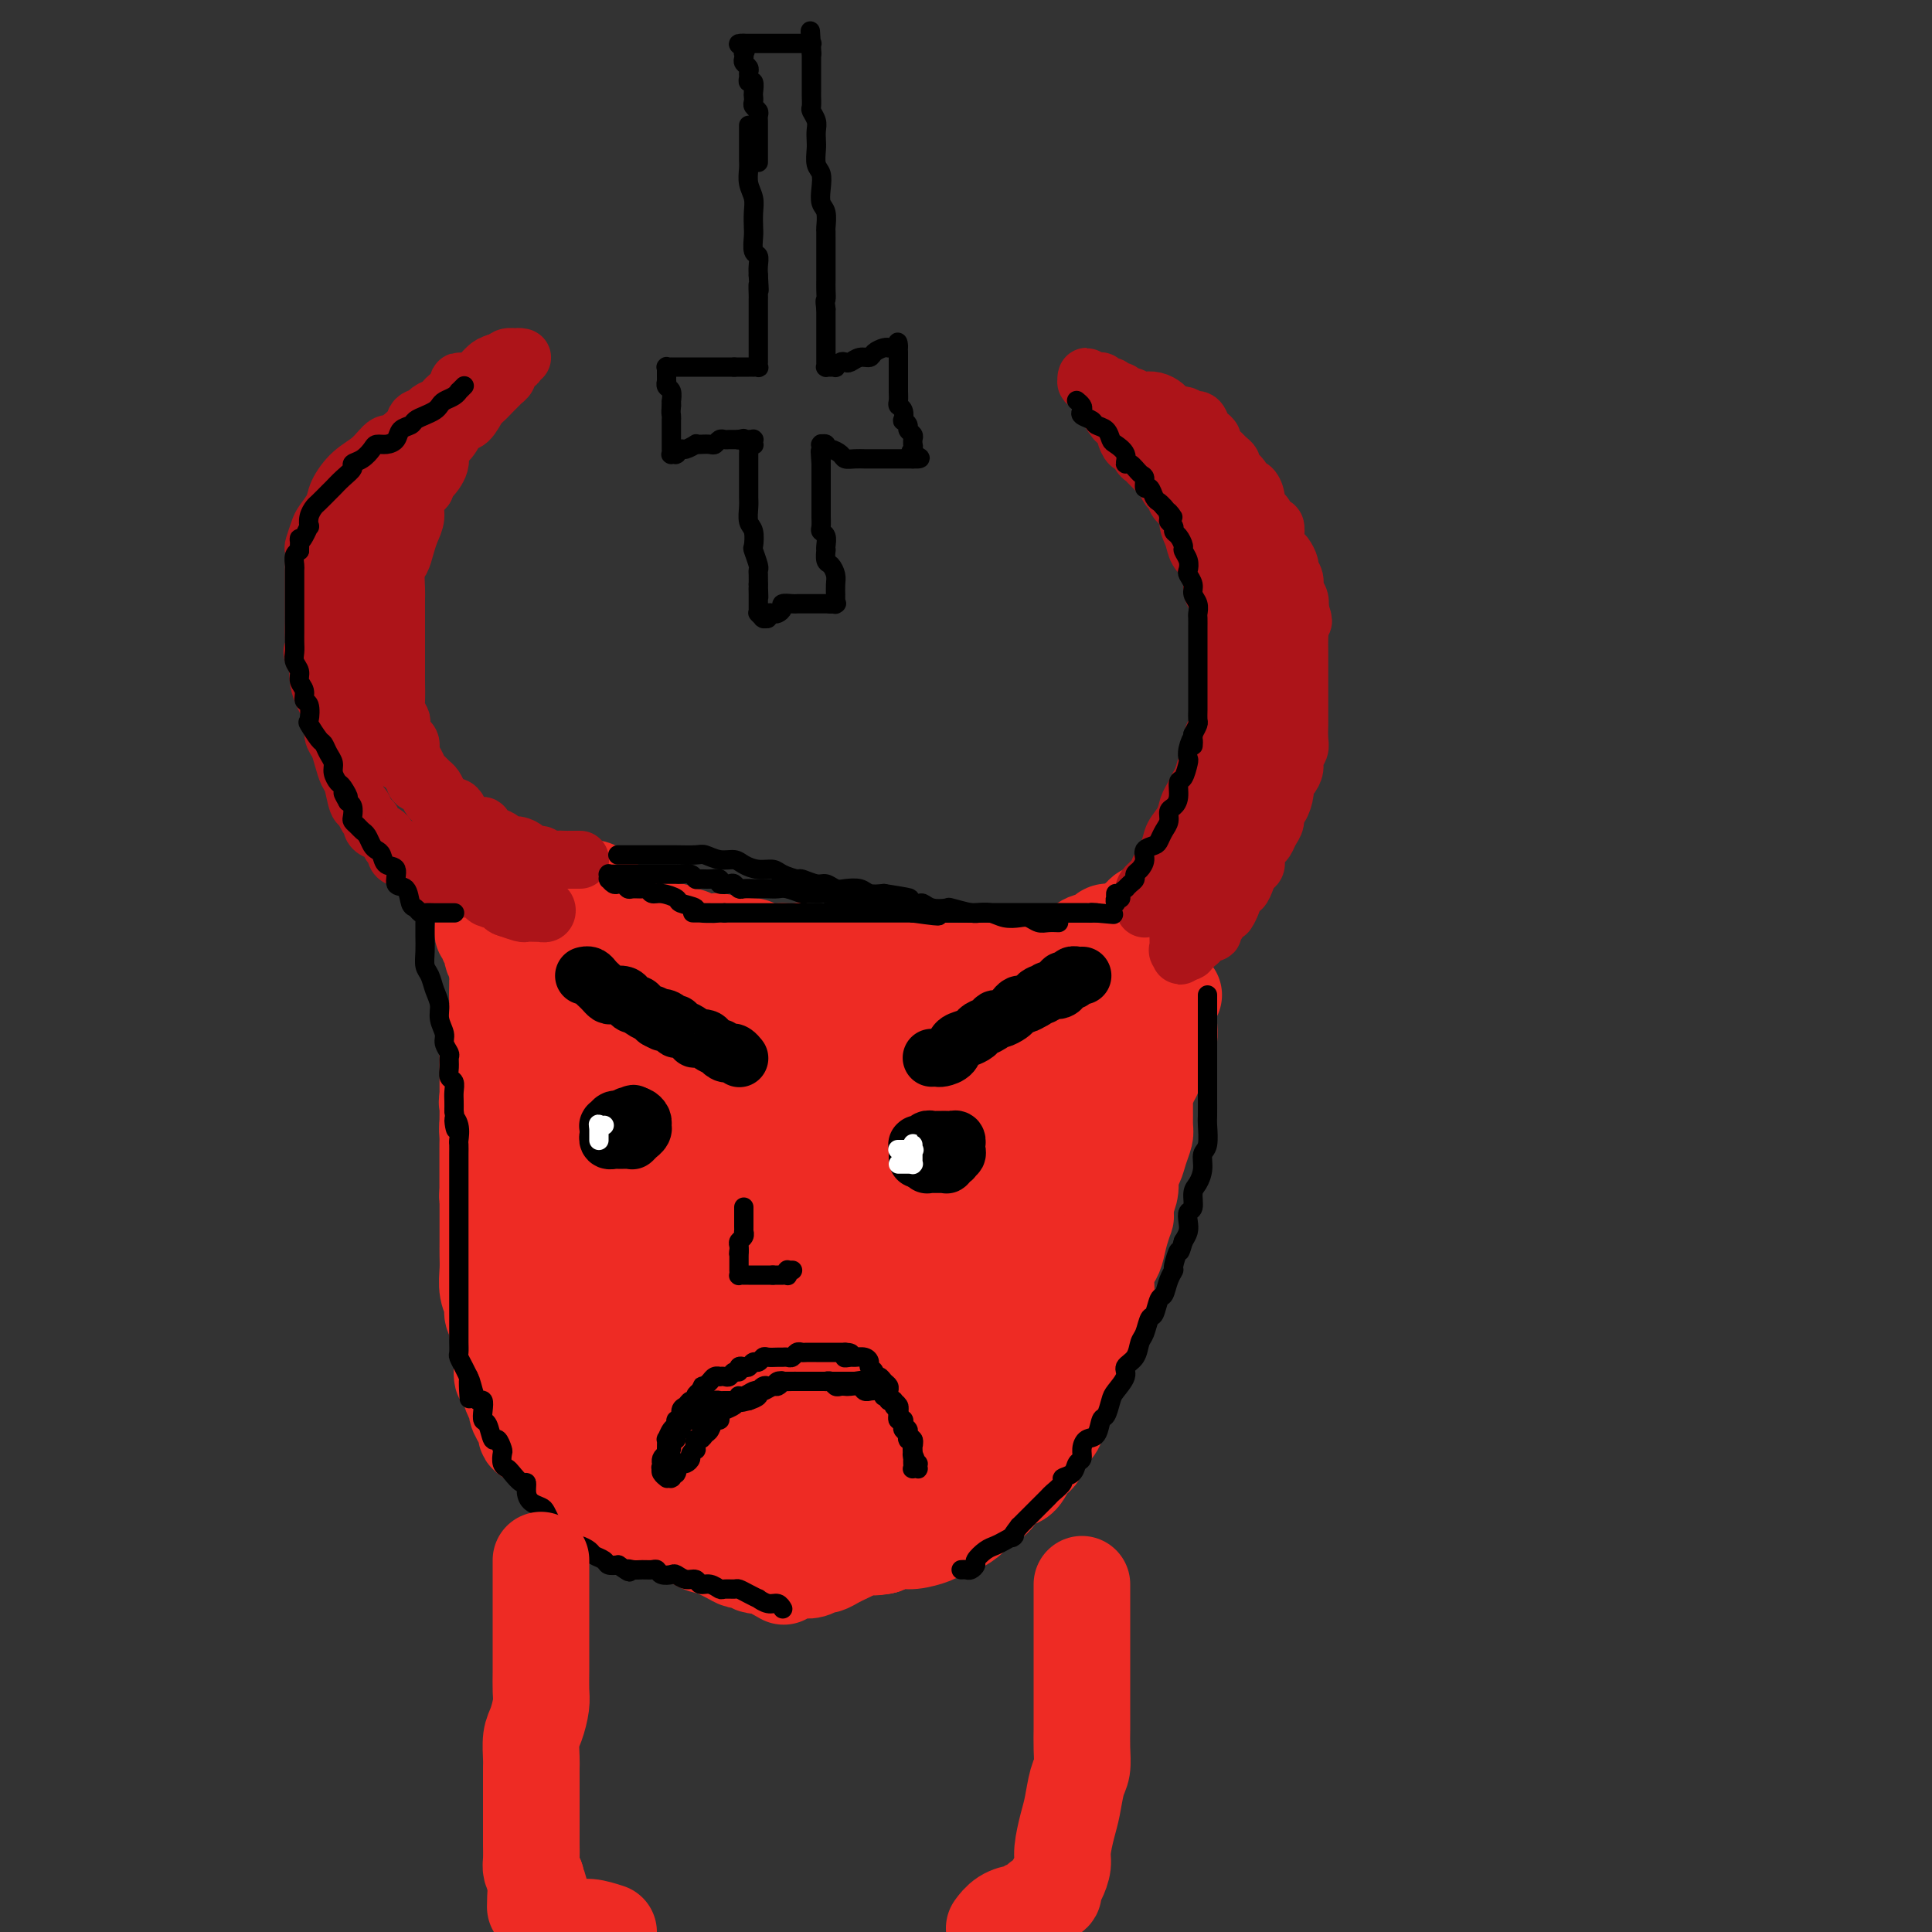 <svg viewBox='0 0 400 400' version='1.1' xmlns='http://www.w3.org/2000/svg' xmlns:xlink='http://www.w3.org/1999/xlink'><rect x="0" y="0" width="400" height="400" fill="#333333" stroke="none"/><g fill='none' stroke='#EE2B24' stroke-width='20' stroke-linecap='round' stroke-linejoin='round'><path d='M132,315c-0.024,-0.025 -0.048,-0.049 0,0c0.048,0.049 0.169,0.172 0,0c-0.169,-0.172 -0.627,-0.637 -1,-1c-0.373,-0.363 -0.659,-0.622 -1,-1c-0.341,-0.378 -0.735,-0.873 -1,-1c-0.265,-0.127 -0.400,0.116 -1,0c-0.600,-0.116 -1.666,-0.591 -2,-1c-0.334,-0.409 0.064,-0.754 0,-1c-0.064,-0.246 -0.591,-0.395 -1,-1c-0.409,-0.605 -0.701,-1.668 -1,-2c-0.299,-0.332 -0.604,0.066 -1,0c-0.396,-0.066 -0.882,-0.598 -1,-1c-0.118,-0.402 0.133,-0.675 0,-1c-0.133,-0.325 -0.651,-0.703 -1,-1c-0.349,-0.297 -0.528,-0.513 -1,-1c-0.472,-0.487 -1.236,-1.243 -2,-2'/><path d='M118,301c-2.401,-2.566 -1.404,-1.982 -1,-2c0.404,-0.018 0.214,-0.637 0,-1c-0.214,-0.363 -0.453,-0.469 -1,-1c-0.547,-0.531 -1.404,-1.486 -2,-2c-0.596,-0.514 -0.933,-0.588 -1,-1c-0.067,-0.412 0.136,-1.161 0,-2c-0.136,-0.839 -0.610,-1.768 -1,-2c-0.390,-0.232 -0.696,0.233 -1,0c-0.304,-0.233 -0.606,-1.165 -1,-2c-0.394,-0.835 -0.880,-1.573 -1,-2c-0.120,-0.427 0.126,-0.542 0,-1c-0.126,-0.458 -0.625,-1.258 -1,-2c-0.375,-0.742 -0.626,-1.425 -1,-2c-0.374,-0.575 -0.871,-1.042 -1,-2c-0.129,-0.958 0.110,-2.407 0,-3c-0.110,-0.593 -0.569,-0.329 -1,-1c-0.431,-0.671 -0.834,-2.277 -1,-3c-0.166,-0.723 -0.096,-0.565 0,-1c0.096,-0.435 0.218,-1.465 0,-2c-0.218,-0.535 -0.776,-0.576 -1,-1c-0.224,-0.424 -0.112,-1.230 0,-2c0.112,-0.770 0.226,-1.503 0,-2c-0.226,-0.497 -0.793,-0.759 -1,-1c-0.207,-0.241 -0.056,-0.463 0,-1c0.056,-0.537 0.015,-1.391 0,-2c-0.015,-0.609 -0.004,-0.973 0,-1c0.004,-0.027 0.001,0.281 0,0c-0.001,-0.281 -0.000,-1.153 0,-2c0.000,-0.847 0.000,-1.671 0,-2c-0.000,-0.329 -0.000,-0.165 0,0'/><path d='M102,255c-0.620,-4.119 -0.170,-2.417 0,-2c0.170,0.417 0.060,-0.452 0,-1c-0.060,-0.548 -0.069,-0.776 0,-1c0.069,-0.224 0.215,-0.445 0,-1c-0.215,-0.555 -0.790,-1.443 -1,-2c-0.210,-0.557 -0.056,-0.783 0,-1c0.056,-0.217 0.015,-0.424 0,-1c-0.015,-0.576 -0.004,-1.520 0,-2c0.004,-0.480 0.001,-0.495 0,-1c-0.001,-0.505 0.000,-1.500 0,-2c-0.000,-0.500 -0.001,-0.505 0,-1c0.001,-0.495 0.004,-1.478 0,-2c-0.004,-0.522 -0.015,-0.581 0,-1c0.015,-0.419 0.057,-1.198 0,-2c-0.057,-0.802 -0.211,-1.628 0,-2c0.211,-0.372 0.788,-0.289 1,-1c0.212,-0.711 0.061,-2.217 0,-3c-0.061,-0.783 -0.030,-0.842 0,-1c0.030,-0.158 0.061,-0.413 0,-1c-0.061,-0.587 -0.212,-1.505 0,-2c0.212,-0.495 0.789,-0.565 1,-1c0.211,-0.435 0.057,-1.234 0,-2c-0.057,-0.766 -0.015,-1.498 0,-2c0.015,-0.502 0.004,-0.772 0,-1c-0.004,-0.228 -0.001,-0.414 0,-1c0.001,-0.586 0.000,-1.574 0,-2c-0.000,-0.426 -0.000,-0.291 0,-1c0.000,-0.709 0.000,-2.262 0,-3c-0.000,-0.738 -0.000,-0.660 0,-1c0.000,-0.340 0.000,-1.097 0,-2c-0.000,-0.903 -0.000,-1.951 0,-3'/><path d='M103,206c0.154,-7.695 0.037,-2.433 0,-1c-0.037,1.433 0.004,-0.964 0,-2c-0.004,-1.036 -0.053,-0.711 0,-1c0.053,-0.289 0.207,-1.191 0,-2c-0.207,-0.809 -0.774,-1.526 -1,-2c-0.226,-0.474 -0.112,-0.705 0,-1c0.112,-0.295 0.222,-0.653 0,-1c-0.222,-0.347 -0.778,-0.684 -1,-1c-0.222,-0.316 -0.112,-0.611 0,-1c0.112,-0.389 0.226,-0.874 0,-1c-0.226,-0.126 -0.793,0.105 -1,0c-0.207,-0.105 -0.056,-0.546 0,-1c0.056,-0.454 0.015,-0.920 0,-1c-0.015,-0.080 -0.004,0.226 0,0c0.004,-0.226 0.001,-0.984 0,-1c-0.001,-0.016 -0.000,0.710 0,1c0.000,0.290 0.000,0.145 0,0'/><path d='M122,184c0.024,-0.006 0.048,-0.013 0,0c-0.048,0.013 -0.167,0.045 0,0c0.167,-0.045 0.621,-0.167 1,0c0.379,0.167 0.683,0.623 1,1c0.317,0.377 0.648,0.676 1,1c0.352,0.324 0.726,0.675 1,1c0.274,0.325 0.450,0.626 1,1c0.550,0.374 1.475,0.821 2,1c0.525,0.179 0.651,0.091 1,0c0.349,-0.091 0.921,-0.183 1,0c0.079,0.183 -0.335,0.641 0,1c0.335,0.359 1.418,0.618 2,1c0.582,0.382 0.664,0.887 1,1c0.336,0.113 0.925,-0.166 1,0c0.075,0.166 -0.364,0.775 0,1c0.364,0.225 1.533,0.064 2,0c0.467,-0.064 0.234,-0.032 0,0'/><path d='M137,193c2.422,1.409 0.978,0.430 1,0c0.022,-0.430 1.511,-0.312 2,0c0.489,0.312 -0.023,0.820 0,1c0.023,0.180 0.581,0.034 1,0c0.419,-0.034 0.698,0.044 1,0c0.302,-0.044 0.628,-0.209 1,0c0.372,0.209 0.789,0.792 1,1c0.211,0.208 0.216,0.042 1,0c0.784,-0.042 2.346,0.040 3,0c0.654,-0.040 0.401,-0.203 1,0c0.599,0.203 2.051,0.772 3,1c0.949,0.228 1.395,0.113 2,0c0.605,-0.113 1.370,-0.226 2,0c0.630,0.226 1.124,0.792 2,1c0.876,0.208 2.135,0.060 3,0c0.865,-0.060 1.335,-0.030 2,0c0.665,0.030 1.525,0.060 2,0c0.475,-0.060 0.564,-0.208 1,0c0.436,0.208 1.220,0.774 2,1c0.780,0.226 1.556,0.113 2,0c0.444,-0.113 0.555,-0.228 1,0c0.445,0.228 1.222,0.797 2,1c0.778,0.203 1.555,0.040 2,0c0.445,-0.040 0.557,0.042 1,0c0.443,-0.042 1.217,-0.208 2,0c0.783,0.208 1.575,0.792 2,1c0.425,0.208 0.484,0.042 1,0c0.516,-0.042 1.489,0.040 2,0c0.511,-0.040 0.561,-0.203 1,0c0.439,0.203 1.268,0.772 2,1c0.732,0.228 1.366,0.114 2,0'/><path d='M188,201c8.009,1.238 2.530,0.332 1,0c-1.530,-0.332 0.889,-0.089 2,0c1.111,0.089 0.915,0.024 1,0c0.085,-0.024 0.450,-0.006 1,0c0.550,0.006 1.283,0.002 2,0c0.717,-0.002 1.417,-0.000 2,0c0.583,0.000 1.048,0.000 2,0c0.952,-0.000 2.391,0.000 3,0c0.609,-0.000 0.389,-0.000 1,0c0.611,0.000 2.055,0.001 3,0c0.945,-0.001 1.391,-0.003 2,0c0.609,0.003 1.380,0.012 2,0c0.620,-0.012 1.087,-0.044 2,0c0.913,0.044 2.271,0.166 3,0c0.729,-0.166 0.828,-0.618 1,-1c0.172,-0.382 0.418,-0.694 1,-1c0.582,-0.306 1.502,-0.607 2,-1c0.498,-0.393 0.575,-0.879 1,-1c0.425,-0.121 1.198,0.121 2,0c0.802,-0.121 1.633,-0.607 2,-1c0.367,-0.393 0.270,-0.693 1,-1c0.730,-0.307 2.289,-0.621 3,-1c0.711,-0.379 0.576,-0.823 1,-1c0.424,-0.177 1.409,-0.089 2,0c0.591,0.089 0.788,0.177 1,0c0.212,-0.177 0.438,-0.621 1,-1c0.562,-0.379 1.460,-0.693 2,-1c0.540,-0.307 0.722,-0.608 1,-1c0.278,-0.392 0.652,-0.875 1,-1c0.348,-0.125 0.671,0.107 1,0c0.329,-0.107 0.665,-0.554 1,-1'/><path d='M239,188c3.879,-2.238 1.576,-1.332 1,-1c-0.576,0.332 0.576,0.089 1,0c0.424,-0.089 0.121,-0.026 0,0c-0.121,0.026 -0.061,0.013 0,0'/><path d='M243,206c-0.423,0.026 -0.845,0.052 -1,0c-0.155,-0.052 -0.042,-0.181 0,0c0.042,0.181 0.012,0.671 0,1c-0.012,0.329 -0.006,0.497 0,1c0.006,0.503 0.013,1.341 0,2c-0.013,0.659 -0.045,1.139 0,2c0.045,0.861 0.167,2.102 0,3c-0.167,0.898 -0.623,1.452 -1,2c-0.377,0.548 -0.675,1.089 -1,2c-0.325,0.911 -0.676,2.191 -1,3c-0.324,0.809 -0.622,1.146 -1,2c-0.378,0.854 -0.836,2.223 -1,3c-0.164,0.777 -0.032,0.960 0,2c0.032,1.040 -0.034,2.935 0,4c0.034,1.065 0.167,1.299 0,2c-0.167,0.701 -0.636,1.867 -1,3c-0.364,1.133 -0.623,2.231 -1,3c-0.377,0.769 -0.871,1.207 -1,2c-0.129,0.793 0.106,1.941 0,3c-0.106,1.059 -0.553,2.030 -1,3'/><path d='M233,249c-1.499,7.208 -0.248,3.729 0,3c0.248,-0.729 -0.507,1.293 -1,3c-0.493,1.707 -0.723,3.100 -1,4c-0.277,0.900 -0.599,1.308 -1,2c-0.401,0.692 -0.880,1.669 -1,3c-0.120,1.331 0.118,3.017 0,4c-0.118,0.983 -0.591,1.263 -1,2c-0.409,0.737 -0.754,1.929 -1,3c-0.246,1.071 -0.394,2.019 -1,3c-0.606,0.981 -1.672,1.995 -2,3c-0.328,1.005 0.081,2.002 0,3c-0.081,0.998 -0.650,1.997 -1,3c-0.350,1.003 -0.479,2.011 -1,3c-0.521,0.989 -1.434,1.960 -2,3c-0.566,1.040 -0.785,2.150 -1,3c-0.215,0.850 -0.427,1.440 -1,2c-0.573,0.560 -1.509,1.090 -2,2c-0.491,0.910 -0.539,2.201 -1,3c-0.461,0.799 -1.335,1.106 -2,2c-0.665,0.894 -1.122,2.375 -2,3c-0.878,0.625 -2.177,0.395 -3,1c-0.823,0.605 -1.169,2.046 -2,3c-0.831,0.954 -2.146,1.421 -3,2c-0.854,0.579 -1.247,1.269 -2,2c-0.753,0.731 -1.867,1.501 -3,2c-1.133,0.499 -2.284,0.725 -3,1c-0.716,0.275 -0.996,0.600 -2,1c-1.004,0.400 -2.732,0.877 -4,1c-1.268,0.123 -2.077,-0.108 -3,0c-0.923,0.108 -1.962,0.554 -3,1'/><path d='M183,320c-2.778,0.619 -2.224,0.165 -3,0c-0.776,-0.165 -2.883,-0.043 -4,0c-1.117,0.043 -1.243,0.008 -2,0c-0.757,-0.008 -2.143,0.013 -3,0c-0.857,-0.013 -1.184,-0.060 -2,0c-0.816,0.060 -2.120,0.226 -3,0c-0.880,-0.226 -1.335,-0.844 -2,-1c-0.665,-0.156 -1.539,0.151 -2,0c-0.461,-0.151 -0.507,-0.759 -1,-1c-0.493,-0.241 -1.431,-0.116 -2,0c-0.569,0.116 -0.767,0.224 -1,0c-0.233,-0.224 -0.500,-0.778 -1,-1c-0.500,-0.222 -1.233,-0.112 -2,0c-0.767,0.112 -1.567,0.227 -2,0c-0.433,-0.227 -0.500,-0.795 -1,-1c-0.500,-0.205 -1.433,-0.048 -2,0c-0.567,0.048 -0.767,-0.015 -1,0c-0.233,0.015 -0.500,0.107 -1,0c-0.500,-0.107 -1.232,-0.414 -2,-1c-0.768,-0.586 -1.570,-1.453 -2,-2c-0.430,-0.547 -0.486,-0.776 -1,-1c-0.514,-0.224 -1.485,-0.444 -2,-1c-0.515,-0.556 -0.575,-1.447 -1,-2c-0.425,-0.553 -1.217,-0.767 -2,-1c-0.783,-0.233 -1.558,-0.485 -2,-1c-0.442,-0.515 -0.551,-1.292 -1,-2c-0.449,-0.708 -1.236,-1.347 -2,-2c-0.764,-0.653 -1.504,-1.319 -2,-2c-0.496,-0.681 -0.749,-1.376 -1,-2c-0.251,-0.624 -0.500,-1.178 -1,-2c-0.500,-0.822 -1.250,-1.911 -2,-3'/><path d='M127,294c-3.074,-3.735 -1.260,-2.572 -1,-3c0.260,-0.428 -1.034,-2.447 -2,-4c-0.966,-1.553 -1.603,-2.640 -2,-4c-0.397,-1.360 -0.555,-2.992 -1,-5c-0.445,-2.008 -1.177,-4.392 -2,-6c-0.823,-1.608 -1.737,-2.442 -2,-4c-0.263,-1.558 0.126,-3.841 0,-6c-0.126,-2.159 -0.766,-4.194 -1,-6c-0.234,-1.806 -0.063,-3.383 0,-5c0.063,-1.617 0.017,-3.276 0,-5c-0.017,-1.724 -0.005,-3.514 0,-5c0.005,-1.486 0.001,-2.667 0,-4c-0.001,-1.333 -0.000,-2.817 0,-4c0.000,-1.183 0.000,-2.065 0,-3c-0.000,-0.935 -0.001,-1.922 0,-3c0.001,-1.078 0.004,-2.248 0,-3c-0.004,-0.752 -0.015,-1.087 0,-2c0.015,-0.913 0.057,-2.406 0,-3c-0.057,-0.594 -0.211,-0.290 0,-1c0.211,-0.710 0.789,-2.433 1,-3c0.211,-0.567 0.057,0.021 0,0c-0.057,-0.021 -0.015,-0.651 0,-1c0.015,-0.349 0.004,-0.418 0,-1c-0.004,-0.582 -0.001,-1.675 0,-2c0.001,-0.325 0.000,0.120 0,0c-0.000,-0.120 -0.000,-0.806 0,-1c0.000,-0.194 0.000,0.103 0,0c-0.000,-0.103 -0.000,-0.605 0,-1c0.000,-0.395 0.000,-0.683 0,-1c-0.000,-0.317 -0.000,-0.662 0,-1c0.000,-0.338 0.000,-0.669 0,-1'/><path d='M117,206c-0.064,-9.531 -0.226,-2.357 0,0c0.226,2.357 0.838,-0.102 1,-1c0.162,-0.898 -0.127,-0.237 0,0c0.127,0.237 0.671,0.048 1,0c0.329,-0.048 0.444,0.046 1,0c0.556,-0.046 1.555,-0.230 2,0c0.445,0.230 0.338,0.875 1,1c0.662,0.125 2.095,-0.269 3,0c0.905,0.269 1.283,1.200 2,2c0.717,0.800 1.773,1.468 3,2c1.227,0.532 2.627,0.927 4,1c1.373,0.073 2.721,-0.177 4,0c1.279,0.177 2.491,0.779 4,1c1.509,0.221 3.317,0.059 5,0c1.683,-0.059 3.243,-0.016 5,0c1.757,0.016 3.712,0.004 6,0c2.288,-0.004 4.908,-0.001 7,0c2.092,0.001 3.654,0.000 5,0c1.346,-0.000 2.474,-0.000 4,0c1.526,0.000 3.450,0.000 5,0c1.550,-0.000 2.725,-0.000 4,0c1.275,0.000 2.648,-0.000 4,0c1.352,0.000 2.682,0.000 4,0c1.318,-0.000 2.622,-0.000 4,0c1.378,0.000 2.829,0.001 4,0c1.171,-0.001 2.061,-0.004 3,0c0.939,0.004 1.929,0.015 3,0c1.071,-0.015 2.225,-0.056 3,0c0.775,0.056 1.170,0.207 2,0c0.830,-0.207 2.094,-0.774 3,-1c0.906,-0.226 1.453,-0.113 2,0'/><path d='M216,211c11.634,-0.095 4.217,0.167 2,0c-2.217,-0.167 0.764,-0.762 2,-1c1.236,-0.238 0.727,-0.120 1,0c0.273,0.120 1.330,0.242 2,0c0.670,-0.242 0.954,-0.848 1,-1c0.046,-0.152 -0.146,0.151 0,0c0.146,-0.151 0.630,-0.758 1,-1c0.370,-0.242 0.625,-0.121 1,0c0.375,0.121 0.871,0.242 1,0c0.129,-0.242 -0.109,-0.847 0,-1c0.109,-0.153 0.566,0.148 1,0c0.434,-0.148 0.845,-0.743 1,-1c0.155,-0.257 0.054,-0.176 0,0c-0.054,0.176 -0.060,0.448 0,1c0.060,0.552 0.187,1.385 0,2c-0.187,0.615 -0.687,1.013 -1,2c-0.313,0.987 -0.437,2.564 -1,4c-0.563,1.436 -1.565,2.731 -2,4c-0.435,1.269 -0.304,2.512 -1,4c-0.696,1.488 -2.217,3.222 -3,5c-0.783,1.778 -0.826,3.602 -1,5c-0.174,1.398 -0.479,2.371 -1,4c-0.521,1.629 -1.256,3.915 -2,6c-0.744,2.085 -1.495,3.970 -2,6c-0.505,2.030 -0.764,4.204 -1,6c-0.236,1.796 -0.448,3.214 -1,5c-0.552,1.786 -1.443,3.939 -2,6c-0.557,2.061 -0.778,4.031 -1,6'/><path d='M210,272c-2.903,10.692 -1.159,4.923 -1,4c0.159,-0.923 -1.267,3.000 -2,5c-0.733,2.000 -0.774,2.075 -1,3c-0.226,0.925 -0.638,2.699 -1,4c-0.362,1.301 -0.673,2.129 -1,3c-0.327,0.871 -0.669,1.785 -1,3c-0.331,1.215 -0.652,2.730 -1,4c-0.348,1.270 -0.722,2.293 -1,3c-0.278,0.707 -0.459,1.096 -1,2c-0.541,0.904 -1.443,2.321 -2,3c-0.557,0.679 -0.770,0.618 -1,1c-0.230,0.382 -0.477,1.206 -1,2c-0.523,0.794 -1.321,1.558 -2,2c-0.679,0.442 -1.238,0.563 -2,1c-0.762,0.437 -1.726,1.189 -3,2c-1.274,0.811 -2.859,1.681 -4,2c-1.141,0.319 -1.837,0.085 -3,0c-1.163,-0.085 -2.792,-0.023 -4,0c-1.208,0.023 -1.994,0.006 -3,0c-1.006,-0.006 -2.231,0.000 -3,0c-0.769,-0.000 -1.083,-0.006 -2,0c-0.917,0.006 -2.436,0.024 -3,0c-0.564,-0.024 -0.174,-0.088 -1,0c-0.826,0.088 -2.868,0.329 -4,0c-1.132,-0.329 -1.353,-1.229 -2,-2c-0.647,-0.771 -1.720,-1.415 -3,-2c-1.280,-0.585 -2.766,-1.113 -4,-2c-1.234,-0.887 -2.217,-2.135 -3,-3c-0.783,-0.865 -1.365,-1.348 -2,-2c-0.635,-0.652 -1.324,-1.472 -2,-2c-0.676,-0.528 -1.338,-0.764 -2,-1'/><path d='M144,302c-3.137,-2.548 -1.981,-1.920 -2,-2c-0.019,-0.080 -1.213,-0.870 -2,-2c-0.787,-1.130 -1.168,-2.602 -2,-4c-0.832,-1.398 -2.113,-2.722 -3,-4c-0.887,-1.278 -1.378,-2.511 -2,-4c-0.622,-1.489 -1.376,-3.233 -2,-5c-0.624,-1.767 -1.120,-3.557 -2,-5c-0.880,-1.443 -2.145,-2.537 -3,-4c-0.855,-1.463 -1.301,-3.293 -2,-5c-0.699,-1.707 -1.651,-3.289 -2,-5c-0.349,-1.711 -0.093,-3.549 0,-5c0.093,-1.451 0.025,-2.514 0,-4c-0.025,-1.486 -0.007,-3.394 0,-5c0.007,-1.606 0.002,-2.910 0,-4c-0.002,-1.090 -0.001,-1.965 0,-3c0.001,-1.035 0.001,-2.230 0,-3c-0.001,-0.770 -0.002,-1.114 0,-2c0.002,-0.886 0.007,-2.313 0,-3c-0.007,-0.687 -0.027,-0.633 0,-1c0.027,-0.367 0.102,-1.156 0,-2c-0.102,-0.844 -0.380,-1.742 0,-2c0.380,-0.258 1.418,0.123 2,0c0.582,-0.123 0.707,-0.751 1,-1c0.293,-0.249 0.753,-0.119 1,0c0.247,0.119 0.280,0.228 1,0c0.720,-0.228 2.126,-0.793 3,-1c0.874,-0.207 1.215,-0.055 2,0c0.785,0.055 2.015,0.015 3,0c0.985,-0.015 1.727,-0.004 3,0c1.273,0.004 3.078,0.001 5,0c1.922,-0.001 3.961,-0.001 6,0'/><path d='M149,226c4.275,0.000 5.464,0.000 7,0c1.536,-0.000 3.420,-0.000 6,0c2.580,0.000 5.858,0.000 9,0c3.142,-0.000 6.148,-0.000 9,0c2.852,0.000 5.548,0.000 8,0c2.452,-0.000 4.659,-0.000 7,0c2.341,0.000 4.815,0.000 7,0c2.185,-0.000 4.080,-0.000 6,0c1.920,0.000 3.863,0.000 5,0c1.137,-0.000 1.467,-0.001 2,0c0.533,0.001 1.268,0.004 2,0c0.732,-0.004 1.461,-0.014 2,0c0.539,0.014 0.888,0.051 1,0c0.112,-0.051 -0.015,-0.189 0,0c0.015,0.189 0.170,0.705 0,1c-0.170,0.295 -0.667,0.369 -1,1c-0.333,0.631 -0.504,1.817 -1,3c-0.496,1.183 -1.318,2.361 -2,4c-0.682,1.639 -1.224,3.740 -2,6c-0.776,2.260 -1.788,4.680 -3,7c-1.212,2.320 -2.626,4.540 -4,7c-1.374,2.460 -2.708,5.161 -4,8c-1.292,2.839 -2.543,5.815 -4,9c-1.457,3.185 -3.119,6.578 -4,9c-0.881,2.422 -0.982,3.873 -2,6c-1.018,2.127 -2.953,4.931 -4,7c-1.047,2.069 -1.205,3.403 -2,5c-0.795,1.597 -2.227,3.456 -3,5c-0.773,1.544 -0.886,2.772 -1,4'/><path d='M183,308c-5.826,13.273 -1.891,5.454 -1,3c0.891,-2.454 -1.263,0.456 -2,2c-0.737,1.544 -0.057,1.720 0,2c0.057,0.280 -0.509,0.663 -1,1c-0.491,0.337 -0.906,0.628 -1,1c-0.094,0.372 0.134,0.825 0,1c-0.134,0.175 -0.631,0.073 -1,0c-0.369,-0.073 -0.611,-0.118 -1,0c-0.389,0.118 -0.926,0.399 -1,0c-0.074,-0.399 0.316,-1.479 0,-2c-0.316,-0.521 -1.340,-0.482 -2,-1c-0.660,-0.518 -0.958,-1.593 -2,-3c-1.042,-1.407 -2.827,-3.148 -4,-5c-1.173,-1.852 -1.735,-3.816 -3,-6c-1.265,-2.184 -3.234,-4.587 -5,-7c-1.766,-2.413 -3.328,-4.837 -5,-7c-1.672,-2.163 -3.452,-4.067 -5,-6c-1.548,-1.933 -2.862,-3.896 -4,-6c-1.138,-2.104 -2.100,-4.351 -3,-6c-0.900,-1.649 -1.736,-2.702 -3,-4c-1.264,-1.298 -2.954,-2.842 -4,-4c-1.046,-1.158 -1.447,-1.931 -2,-3c-0.553,-1.069 -1.259,-2.436 -2,-3c-0.741,-0.564 -1.519,-0.326 -2,-1c-0.481,-0.674 -0.665,-2.260 -1,-3c-0.335,-0.740 -0.819,-0.633 -1,-1c-0.181,-0.367 -0.057,-1.209 0,-2c0.057,-0.791 0.046,-1.532 0,-2c-0.046,-0.468 -0.128,-0.665 0,-1c0.128,-0.335 0.465,-0.810 1,-1c0.535,-0.190 1.267,-0.095 2,0'/><path d='M130,244c0.774,-0.381 1.210,-0.834 2,-1c0.790,-0.166 1.934,-0.044 3,0c1.066,0.044 2.055,0.009 3,0c0.945,-0.009 1.845,0.009 3,0c1.155,-0.009 2.565,-0.044 4,0c1.435,0.044 2.896,0.167 5,0c2.104,-0.167 4.852,-0.623 7,-1c2.148,-0.377 3.697,-0.674 6,-1c2.303,-0.326 5.362,-0.679 8,-1c2.638,-0.321 4.857,-0.608 7,-1c2.143,-0.392 4.209,-0.890 6,-1c1.791,-0.110 3.305,0.166 5,0c1.695,-0.166 3.569,-0.776 5,-1c1.431,-0.224 2.418,-0.062 3,0c0.582,0.062 0.761,0.023 1,0c0.239,-0.023 0.540,-0.029 1,0c0.460,0.029 1.080,0.095 1,0c-0.080,-0.095 -0.861,-0.351 -1,0c-0.139,0.351 0.364,1.310 0,2c-0.364,0.690 -1.595,1.113 -2,2c-0.405,0.887 0.017,2.240 0,3c-0.017,0.760 -0.473,0.928 -1,2c-0.527,1.072 -1.123,3.047 -2,5c-0.877,1.953 -2.033,3.882 -3,6c-0.967,2.118 -1.744,4.423 -3,7c-1.256,2.577 -2.992,5.424 -4,8c-1.008,2.576 -1.288,4.879 -2,7c-0.712,2.121 -1.856,4.061 -3,6'/><path d='M179,285c-4.122,8.583 -3.927,6.040 -4,6c-0.073,-0.040 -0.415,2.423 -1,4c-0.585,1.577 -1.415,2.269 -2,3c-0.585,0.731 -0.926,1.502 -1,2c-0.074,0.498 0.120,0.723 0,1c-0.120,0.277 -0.553,0.606 -1,1c-0.447,0.394 -0.908,0.853 -1,1c-0.092,0.147 0.187,-0.020 0,0c-0.187,0.020 -0.838,0.225 -1,0c-0.162,-0.225 0.165,-0.882 0,-1c-0.165,-0.118 -0.824,0.301 -1,0c-0.176,-0.301 0.130,-1.322 0,-2c-0.130,-0.678 -0.695,-1.012 -1,-2c-0.305,-0.988 -0.348,-2.631 -1,-4c-0.652,-1.369 -1.912,-2.466 -3,-4c-1.088,-1.534 -2.005,-3.507 -3,-5c-0.995,-1.493 -2.067,-2.506 -3,-4c-0.933,-1.494 -1.727,-3.470 -3,-5c-1.273,-1.530 -3.023,-2.616 -4,-4c-0.977,-1.384 -1.179,-3.067 -2,-4c-0.821,-0.933 -2.262,-1.115 -3,-2c-0.738,-0.885 -0.773,-2.472 -1,-3c-0.227,-0.528 -0.645,0.002 -1,0c-0.355,-0.002 -0.646,-0.535 -1,-1c-0.354,-0.465 -0.769,-0.860 -1,-1c-0.231,-0.140 -0.277,-0.024 0,0c0.277,0.024 0.878,-0.045 1,0c0.122,0.045 -0.237,0.204 0,0c0.237,-0.204 1.068,-0.773 2,-1c0.932,-0.227 1.966,-0.114 3,0'/><path d='M146,260c1.613,-0.407 2.644,-0.925 4,-1c1.356,-0.075 3.037,0.292 5,0c1.963,-0.292 4.207,-1.244 6,-2c1.793,-0.756 3.135,-1.317 5,-2c1.865,-0.683 4.255,-1.489 6,-2c1.745,-0.511 2.847,-0.726 4,-1c1.153,-0.274 2.357,-0.608 3,-1c0.643,-0.392 0.724,-0.843 1,-1c0.276,-0.157 0.748,-0.020 1,0c0.252,0.020 0.285,-0.077 0,0c-0.285,0.077 -0.889,0.327 -1,1c-0.111,0.673 0.269,1.768 0,3c-0.269,1.232 -1.189,2.601 -2,4c-0.811,1.399 -1.513,2.827 -2,4c-0.487,1.173 -0.758,2.090 -1,3c-0.242,0.910 -0.457,1.814 -1,3c-0.543,1.186 -1.416,2.655 -2,4c-0.584,1.345 -0.878,2.567 -1,4c-0.122,1.433 -0.071,3.077 0,4c0.071,0.923 0.163,1.123 0,2c-0.163,0.877 -0.579,2.429 -1,3c-0.421,0.571 -0.847,0.162 -1,0c-0.153,-0.162 -0.034,-0.077 0,0c0.034,0.077 -0.016,0.145 0,0c0.016,-0.145 0.097,-0.503 0,-1c-0.097,-0.497 -0.372,-1.134 -1,-2c-0.628,-0.866 -1.608,-1.962 -2,-3c-0.392,-1.038 -0.196,-2.019 0,-3'/><path d='M166,276c-0.959,-2.024 -1.356,-2.582 -2,-3c-0.644,-0.418 -1.536,-0.694 -2,-1c-0.464,-0.306 -0.502,-0.641 -1,-1c-0.498,-0.359 -1.457,-0.743 -2,-1c-0.543,-0.257 -0.670,-0.387 -1,0c-0.330,0.387 -0.862,1.293 -1,2c-0.138,0.707 0.118,1.217 0,2c-0.118,0.783 -0.609,1.841 -1,3c-0.391,1.159 -0.681,2.419 -1,3c-0.319,0.581 -0.667,0.481 -1,1c-0.333,0.519 -0.651,1.655 -1,2c-0.349,0.345 -0.731,-0.103 -1,0c-0.269,0.103 -0.427,0.757 -1,1c-0.573,0.243 -1.561,0.076 -2,0c-0.439,-0.076 -0.329,-0.062 -1,0c-0.671,0.062 -2.124,0.172 -3,0c-0.876,-0.172 -1.176,-0.624 -2,-1c-0.824,-0.376 -2.171,-0.675 -3,-1c-0.829,-0.325 -1.140,-0.676 -2,-1c-0.860,-0.324 -2.269,-0.620 -3,-1c-0.731,-0.380 -0.784,-0.842 -1,-1c-0.216,-0.158 -0.594,-0.011 -1,0c-0.406,0.011 -0.840,-0.112 -1,0c-0.160,0.112 -0.047,0.460 0,1c0.047,0.540 0.028,1.272 0,2c-0.028,0.728 -0.065,1.453 0,2c0.065,0.547 0.233,0.917 0,1c-0.233,0.083 -0.867,-0.122 -1,0c-0.133,0.122 0.233,0.571 0,0c-0.233,-0.571 -1.067,-2.163 -2,-4c-0.933,-1.837 -1.967,-3.918 -3,-6'/><path d='M126,275c-1.481,-2.921 -2.183,-5.225 -3,-8c-0.817,-2.775 -1.748,-6.022 -3,-9c-1.252,-2.978 -2.826,-5.686 -4,-8c-1.174,-2.314 -1.950,-4.234 -3,-6c-1.050,-1.766 -2.375,-3.378 -3,-5c-0.625,-1.622 -0.549,-3.253 -1,-5c-0.451,-1.747 -1.427,-3.610 -2,-5c-0.573,-1.390 -0.742,-2.309 -1,-3c-0.258,-0.691 -0.605,-1.156 -1,-2c-0.395,-0.844 -0.838,-2.067 -1,-3c-0.162,-0.933 -0.044,-1.574 0,-2c0.044,-0.426 0.013,-0.635 0,-1c-0.013,-0.365 -0.007,-0.886 0,-1c0.007,-0.114 0.017,0.179 0,0c-0.017,-0.179 -0.061,-0.832 0,-1c0.061,-0.168 0.228,0.147 0,0c-0.228,-0.147 -0.849,-0.757 -1,-1c-0.151,-0.243 0.170,-0.118 0,0c-0.170,0.118 -0.830,0.228 -1,0c-0.170,-0.228 0.151,-0.793 0,-1c-0.151,-0.207 -0.772,-0.054 -1,0c-0.228,0.054 -0.061,0.010 0,0c0.061,-0.010 0.016,0.013 0,0c-0.016,-0.013 -0.004,-0.064 0,0c0.004,0.064 0.001,0.243 0,1c-0.001,0.757 -0.000,2.092 0,3c0.000,0.908 0.000,1.388 0,2c-0.000,0.612 -0.000,1.357 0,2c0.000,0.643 0.000,1.184 0,2c-0.000,0.816 -0.000,1.908 0,3'/><path d='M101,227c-0.309,2.000 -0.083,1.000 0,1c0.083,-0.000 0.022,0.999 0,2c-0.022,1.001 -0.006,2.004 0,3c0.006,0.996 0.002,1.984 0,3c-0.002,1.016 -0.000,2.060 0,3c0.000,0.940 0.000,1.777 0,3c-0.000,1.223 -0.000,2.830 0,4c0.000,1.170 0.000,1.901 0,3c-0.000,1.099 -0.001,2.566 0,4c0.001,1.434 0.004,2.835 0,4c-0.004,1.165 -0.016,2.094 0,3c0.016,0.906 0.061,1.790 0,3c-0.061,1.210 -0.228,2.746 0,4c0.228,1.254 0.849,2.226 1,3c0.151,0.774 -0.170,1.349 0,2c0.170,0.651 0.830,1.376 1,2c0.170,0.624 -0.152,1.145 0,2c0.152,0.855 0.776,2.044 1,3c0.224,0.956 0.049,1.678 0,2c-0.049,0.322 0.029,0.242 0,1c-0.029,0.758 -0.167,2.352 0,3c0.167,0.648 0.637,0.349 1,1c0.363,0.651 0.618,2.251 1,3c0.382,0.749 0.891,0.648 1,1c0.109,0.352 -0.183,1.159 0,2c0.183,0.841 0.840,1.717 1,2c0.160,0.283 -0.178,-0.026 0,0c0.178,0.026 0.873,0.389 1,1c0.127,0.611 -0.312,1.472 0,2c0.312,0.528 1.375,0.722 2,1c0.625,0.278 0.813,0.639 1,1'/><path d='M112,299c1.369,2.285 0.790,0.997 1,1c0.210,0.003 1.207,1.297 2,2c0.793,0.703 1.381,0.814 2,1c0.619,0.186 1.269,0.445 2,1c0.731,0.555 1.543,1.406 2,2c0.457,0.594 0.559,0.931 1,1c0.441,0.069 1.220,-0.132 2,0c0.780,0.132 1.559,0.595 2,1c0.441,0.405 0.542,0.753 1,1c0.458,0.247 1.274,0.395 2,1c0.726,0.605 1.364,1.667 2,2c0.636,0.333 1.270,-0.064 2,0c0.730,0.064 1.558,0.591 2,1c0.442,0.409 0.500,0.702 1,1c0.500,0.298 1.442,0.601 2,1c0.558,0.399 0.732,0.895 1,1c0.268,0.105 0.630,-0.179 1,0c0.370,0.179 0.747,0.823 1,1c0.253,0.177 0.381,-0.111 1,0c0.619,0.111 1.729,0.622 2,1c0.271,0.378 -0.297,0.622 0,1c0.297,0.378 1.458,0.888 2,1c0.542,0.112 0.464,-0.176 1,0c0.536,0.176 1.687,0.817 2,1c0.313,0.183 -0.211,-0.091 0,0c0.211,0.091 1.156,0.546 2,1c0.844,0.454 1.588,0.906 2,1c0.412,0.094 0.492,-0.171 1,0c0.508,0.171 1.445,0.777 2,1c0.555,0.223 0.730,0.064 1,0c0.270,-0.064 0.635,-0.032 1,0'/><path d='M158,324c7.456,4.094 3.096,1.829 2,1c-1.096,-0.829 1.071,-0.221 2,0c0.929,0.221 0.620,0.055 1,0c0.380,-0.055 1.449,0.000 2,0c0.551,-0.000 0.584,-0.056 1,0c0.416,0.056 1.214,0.222 2,0c0.786,-0.222 1.562,-0.833 2,-1c0.438,-0.167 0.540,0.109 1,0c0.460,-0.109 1.278,-0.604 2,-1c0.722,-0.396 1.349,-0.694 2,-1c0.651,-0.306 1.325,-0.622 2,-1c0.675,-0.378 1.349,-0.818 2,-1c0.651,-0.182 1.277,-0.104 2,0c0.723,0.104 1.542,0.235 2,0c0.458,-0.235 0.556,-0.837 1,-1c0.444,-0.163 1.236,0.111 2,0c0.764,-0.111 1.500,-0.607 2,-1c0.500,-0.393 0.764,-0.682 1,-1c0.236,-0.318 0.443,-0.663 1,-1c0.557,-0.337 1.463,-0.665 2,-1c0.537,-0.335 0.705,-0.678 1,-1c0.295,-0.322 0.718,-0.622 1,-1c0.282,-0.378 0.422,-0.832 1,-1c0.578,-0.168 1.594,-0.048 2,0c0.406,0.048 0.203,0.024 0,0'/></g>
<g fill='none' stroke='#AD1419' stroke-width='12' stroke-linecap='round' stroke-linejoin='round'><path d='M120,178c0.088,-0.000 0.176,-0.000 0,0c-0.176,0.000 -0.614,0.001 -1,0c-0.386,-0.001 -0.718,-0.004 -1,0c-0.282,0.004 -0.513,0.016 -1,0c-0.487,-0.016 -1.229,-0.060 -2,0c-0.771,0.060 -1.571,0.222 -2,0c-0.429,-0.222 -0.486,-0.829 -1,-1c-0.514,-0.171 -1.485,0.095 -2,0c-0.515,-0.095 -0.574,-0.550 -1,-1c-0.426,-0.450 -1.218,-0.894 -2,-1c-0.782,-0.106 -1.553,0.125 -2,0c-0.447,-0.125 -0.570,-0.607 -1,-1c-0.430,-0.393 -1.165,-0.696 -2,-1c-0.835,-0.304 -1.768,-0.610 -2,-1c-0.232,-0.390 0.237,-0.865 0,-1c-0.237,-0.135 -1.179,0.069 -2,0c-0.821,-0.069 -1.519,-0.410 -2,-1c-0.481,-0.590 -0.745,-1.428 -1,-2c-0.255,-0.572 -0.501,-0.878 -1,-1c-0.499,-0.122 -1.249,-0.061 -2,0'/><path d='M92,167c-3.024,-1.742 -1.584,-1.097 -1,-1c0.584,0.097 0.311,-0.354 0,-1c-0.311,-0.646 -0.660,-1.485 -1,-2c-0.340,-0.515 -0.669,-0.704 -1,-1c-0.331,-0.296 -0.662,-0.699 -1,-1c-0.338,-0.301 -0.682,-0.501 -1,-1c-0.318,-0.499 -0.611,-1.299 -1,-2c-0.389,-0.701 -0.875,-1.305 -1,-2c-0.125,-0.695 0.111,-1.481 0,-2c-0.111,-0.519 -0.569,-0.773 -1,-1c-0.431,-0.227 -0.833,-0.429 -1,-1c-0.167,-0.571 -0.097,-1.512 0,-2c0.097,-0.488 0.222,-0.524 0,-1c-0.222,-0.476 -0.792,-1.391 -1,-2c-0.208,-0.609 -0.056,-0.910 0,-2c0.056,-1.090 0.015,-2.967 0,-4c-0.015,-1.033 -0.004,-1.222 0,-2c0.004,-0.778 0.001,-2.147 0,-3c-0.001,-0.853 -0.000,-1.192 0,-2c0.000,-0.808 0.000,-2.087 0,-3c-0.000,-0.913 -0.001,-1.460 0,-2c0.001,-0.540 0.003,-1.074 0,-2c-0.003,-0.926 -0.012,-2.243 0,-3c0.012,-0.757 0.044,-0.954 0,-2c-0.044,-1.046 -0.165,-2.940 0,-4c0.165,-1.060 0.617,-1.284 1,-2c0.383,-0.716 0.696,-1.924 1,-3c0.304,-1.076 0.597,-2.020 1,-3c0.403,-0.980 0.916,-1.995 1,-3c0.084,-1.005 -0.262,-2.002 0,-3c0.262,-0.998 1.131,-1.999 2,-3'/><path d='M88,101c1.026,-2.944 0.593,-1.805 1,-2c0.407,-0.195 1.656,-1.724 2,-3c0.344,-1.276 -0.216,-2.300 0,-3c0.216,-0.700 1.209,-1.075 2,-2c0.791,-0.925 1.382,-2.398 2,-3c0.618,-0.602 1.265,-0.332 2,-1c0.735,-0.668 1.560,-2.274 2,-3c0.440,-0.726 0.495,-0.572 1,-1c0.505,-0.428 1.460,-1.438 2,-2c0.540,-0.562 0.666,-0.675 1,-1c0.334,-0.325 0.878,-0.862 1,-1c0.122,-0.138 -0.177,0.122 0,0c0.177,-0.122 0.831,-0.625 1,-1c0.169,-0.375 -0.147,-0.623 0,-1c0.147,-0.377 0.758,-0.885 1,-1c0.242,-0.115 0.116,0.161 0,0c-0.116,-0.161 -0.224,-0.761 0,-1c0.224,-0.239 0.778,-0.117 1,0c0.222,0.117 0.113,0.227 0,0c-0.113,-0.227 -0.228,-0.793 0,-1c0.228,-0.207 0.801,-0.057 1,0c0.199,0.057 0.026,0.019 0,0c-0.026,-0.019 0.095,-0.019 0,0c-0.095,0.019 -0.407,0.057 -1,0c-0.593,-0.057 -1.467,-0.208 -2,0c-0.533,0.208 -0.724,0.774 -1,1c-0.276,0.226 -0.638,0.113 -1,0'/><path d='M103,75c-1.176,0.332 -1.615,0.663 -2,1c-0.385,0.337 -0.714,0.681 -1,1c-0.286,0.319 -0.528,0.614 -1,1c-0.472,0.386 -1.173,0.863 -2,1c-0.827,0.137 -1.779,-0.065 -2,0c-0.221,0.065 0.287,0.399 0,1c-0.287,0.601 -1.371,1.471 -2,2c-0.629,0.529 -0.803,0.718 -1,1c-0.197,0.282 -0.415,0.657 -1,1c-0.585,0.343 -1.535,0.654 -2,1c-0.465,0.346 -0.444,0.727 -1,1c-0.556,0.273 -1.690,0.439 -2,1c-0.310,0.561 0.202,1.516 0,2c-0.202,0.484 -1.119,0.495 -2,1c-0.881,0.505 -1.728,1.504 -2,2c-0.272,0.496 0.029,0.489 0,1c-0.029,0.511 -0.389,1.540 -1,2c-0.611,0.460 -1.473,0.351 -2,1c-0.527,0.649 -0.718,2.056 -1,3c-0.282,0.944 -0.654,1.425 -1,2c-0.346,0.575 -0.667,1.242 -1,2c-0.333,0.758 -0.678,1.605 -1,2c-0.322,0.395 -0.622,0.337 -1,1c-0.378,0.663 -0.833,2.048 -1,3c-0.167,0.952 -0.045,1.470 0,2c0.045,0.530 0.012,1.072 0,2c-0.012,0.928 -0.003,2.243 0,3c0.003,0.757 0.001,0.955 0,2c-0.001,1.045 -0.000,2.935 0,4c0.000,1.065 0.000,1.304 0,2c-0.000,0.696 -0.000,1.848 0,3'/><path d='M73,127c0.001,3.442 0.002,3.048 0,3c-0.002,-0.048 -0.008,0.251 0,1c0.008,0.749 0.030,1.946 0,3c-0.030,1.054 -0.111,1.963 0,3c0.111,1.037 0.415,2.202 1,3c0.585,0.798 1.452,1.230 2,2c0.548,0.770 0.778,1.879 1,3c0.222,1.121 0.437,2.253 1,3c0.563,0.747 1.474,1.108 2,2c0.526,0.892 0.666,2.314 1,3c0.334,0.686 0.863,0.635 1,1c0.137,0.365 -0.117,1.144 0,2c0.117,0.856 0.604,1.788 1,2c0.396,0.212 0.701,-0.295 1,0c0.299,0.295 0.591,1.392 1,2c0.409,0.608 0.935,0.726 1,1c0.065,0.274 -0.333,0.703 0,1c0.333,0.297 1.395,0.461 2,1c0.605,0.539 0.754,1.453 1,2c0.246,0.547 0.591,0.729 1,1c0.409,0.271 0.883,0.632 1,1c0.117,0.368 -0.123,0.743 0,1c0.123,0.257 0.610,0.398 1,1c0.390,0.602 0.682,1.667 1,2c0.318,0.333 0.663,-0.064 1,0c0.337,0.064 0.668,0.591 1,1c0.332,0.409 0.666,0.701 1,1c0.334,0.299 0.667,0.606 1,1c0.333,0.394 0.667,0.875 1,1c0.333,0.125 0.667,-0.107 1,0c0.333,0.107 0.667,0.554 1,1'/><path d='M100,176c2.676,3.216 0.366,1.257 0,1c-0.366,-0.257 1.211,1.188 2,2c0.789,0.812 0.789,0.991 1,1c0.211,0.009 0.634,-0.151 1,0c0.366,0.151 0.677,0.614 1,1c0.323,0.386 0.660,0.695 1,1c0.340,0.305 0.684,0.608 1,1c0.316,0.392 0.606,0.875 1,1c0.394,0.125 0.894,-0.106 1,0c0.106,0.106 -0.183,0.550 0,1c0.183,0.450 0.837,0.905 1,1c0.163,0.095 -0.167,-0.172 0,0c0.167,0.172 0.829,0.782 1,1c0.171,0.218 -0.150,0.044 0,0c0.150,-0.044 0.771,0.041 1,0c0.229,-0.041 0.065,-0.208 0,0c-0.065,0.208 -0.030,0.792 0,1c0.030,0.208 0.057,0.042 0,0c-0.057,-0.042 -0.197,0.041 0,0c0.197,-0.041 0.730,-0.207 1,0c0.270,0.207 0.275,0.787 0,1c-0.275,0.213 -0.832,0.058 -1,0c-0.168,-0.058 0.052,-0.018 0,0c-0.052,0.018 -0.375,0.015 -1,0c-0.625,-0.015 -1.553,-0.043 -2,0c-0.447,0.043 -0.413,0.155 -1,0c-0.587,-0.155 -1.793,-0.578 -3,-1'/><path d='M105,188c-1.287,-0.332 -0.504,-0.663 -1,-1c-0.496,-0.337 -2.272,-0.681 -3,-1c-0.728,-0.319 -0.408,-0.614 -1,-1c-0.592,-0.386 -2.098,-0.864 -3,-1c-0.902,-0.136 -1.202,0.069 -2,0c-0.798,-0.069 -2.093,-0.414 -3,-1c-0.907,-0.586 -1.425,-1.414 -2,-2c-0.575,-0.586 -1.205,-0.929 -2,-1c-0.795,-0.071 -1.753,0.131 -2,0c-0.247,-0.131 0.218,-0.593 0,-1c-0.218,-0.407 -1.118,-0.757 -2,-1c-0.882,-0.243 -1.745,-0.380 -2,-1c-0.255,-0.620 0.100,-1.724 0,-2c-0.100,-0.276 -0.653,0.277 -1,0c-0.347,-0.277 -0.488,-1.382 -1,-2c-0.512,-0.618 -1.394,-0.747 -2,-1c-0.606,-0.253 -0.936,-0.628 -1,-1c-0.064,-0.372 0.138,-0.740 0,-1c-0.138,-0.260 -0.614,-0.411 -1,-1c-0.386,-0.589 -0.681,-1.617 -1,-2c-0.319,-0.383 -0.663,-0.123 -1,-1c-0.337,-0.877 -0.669,-2.892 -1,-4c-0.331,-1.108 -0.662,-1.311 -1,-2c-0.338,-0.689 -0.682,-1.865 -1,-3c-0.318,-1.135 -0.610,-2.229 -1,-3c-0.390,-0.771 -0.879,-1.221 -1,-2c-0.121,-0.779 0.125,-1.888 0,-3c-0.125,-1.112 -0.621,-2.226 -1,-3c-0.379,-0.774 -0.640,-1.208 -1,-2c-0.360,-0.792 -0.817,-1.940 -1,-3c-0.183,-1.060 -0.091,-2.030 0,-3'/><path d='M66,138c-1.928,-5.360 -1.249,-2.259 -1,-2c0.249,0.259 0.067,-2.324 0,-4c-0.067,-1.676 -0.018,-2.446 0,-3c0.018,-0.554 0.005,-0.892 0,-2c-0.005,-1.108 -0.001,-2.988 0,-4c0.001,-1.012 -0.001,-1.158 0,-2c0.001,-0.842 0.003,-2.379 0,-3c-0.003,-0.621 -0.013,-0.325 0,-1c0.013,-0.675 0.049,-2.319 0,-3c-0.049,-0.681 -0.183,-0.397 0,-1c0.183,-0.603 0.684,-2.094 1,-3c0.316,-0.906 0.447,-1.228 1,-2c0.553,-0.772 1.527,-1.994 2,-3c0.473,-1.006 0.444,-1.794 1,-3c0.556,-1.206 1.698,-2.828 3,-4c1.302,-1.172 2.766,-1.894 4,-3c1.234,-1.106 2.238,-2.595 3,-3c0.762,-0.405 1.282,0.276 2,0c0.718,-0.276 1.634,-1.507 2,-2c0.366,-0.493 0.183,-0.246 0,0'/><path d='M237,188c0.004,0.095 0.008,0.191 0,0c-0.008,-0.191 -0.028,-0.668 0,-1c0.028,-0.332 0.106,-0.518 0,-1c-0.106,-0.482 -0.394,-1.259 0,-2c0.394,-0.741 1.471,-1.447 2,-2c0.529,-0.553 0.509,-0.953 1,-2c0.491,-1.047 1.494,-2.742 2,-4c0.506,-1.258 0.517,-2.081 1,-3c0.483,-0.919 1.439,-1.936 2,-3c0.561,-1.064 0.727,-2.176 1,-3c0.273,-0.824 0.651,-1.360 1,-2c0.349,-0.640 0.667,-1.382 1,-2c0.333,-0.618 0.681,-1.110 1,-2c0.319,-0.890 0.610,-2.178 1,-3c0.390,-0.822 0.878,-1.179 1,-2c0.122,-0.821 -0.121,-2.106 0,-3c0.121,-0.894 0.606,-1.398 1,-2c0.394,-0.602 0.697,-1.301 1,-2'/><path d='M253,149c2.702,-6.779 1.456,-4.228 1,-4c-0.456,0.228 -0.122,-1.868 0,-3c0.122,-1.132 0.034,-1.301 0,-2c-0.034,-0.699 -0.012,-1.929 0,-3c0.012,-1.071 0.015,-1.982 0,-3c-0.015,-1.018 -0.046,-2.143 0,-3c0.046,-0.857 0.171,-1.444 0,-2c-0.171,-0.556 -0.636,-1.080 -1,-2c-0.364,-0.920 -0.626,-2.238 -1,-3c-0.374,-0.762 -0.859,-0.970 -1,-2c-0.141,-1.030 0.063,-2.883 0,-4c-0.063,-1.117 -0.393,-1.497 -1,-2c-0.607,-0.503 -1.490,-1.128 -2,-2c-0.510,-0.872 -0.647,-1.992 -1,-3c-0.353,-1.008 -0.921,-1.904 -1,-3c-0.079,-1.096 0.330,-2.391 0,-3c-0.330,-0.609 -1.398,-0.530 -2,-1c-0.602,-0.470 -0.739,-1.488 -1,-2c-0.261,-0.512 -0.647,-0.518 -1,-1c-0.353,-0.482 -0.672,-1.439 -1,-2c-0.328,-0.561 -0.665,-0.726 -1,-1c-0.335,-0.274 -0.667,-0.656 -1,-1c-0.333,-0.344 -0.666,-0.651 -1,-1c-0.334,-0.349 -0.668,-0.742 -1,-1c-0.332,-0.258 -0.663,-0.383 -1,-1c-0.337,-0.617 -0.682,-1.728 -1,-2c-0.318,-0.272 -0.610,0.295 -1,0c-0.390,-0.295 -0.878,-1.450 -1,-2c-0.122,-0.550 0.121,-0.494 0,-1c-0.121,-0.506 -0.606,-1.573 -1,-2c-0.394,-0.427 -0.697,-0.213 -1,0'/><path d='M231,87c-2.487,-3.190 -1.205,-2.164 -1,-2c0.205,0.164 -0.667,-0.533 -1,-1c-0.333,-0.467 -0.127,-0.703 0,-1c0.127,-0.297 0.173,-0.654 0,-1c-0.173,-0.346 -0.567,-0.681 -1,-1c-0.433,-0.319 -0.904,-0.622 -1,-1c-0.096,-0.378 0.185,-0.832 0,-1c-0.185,-0.168 -0.834,-0.050 -1,0c-0.166,0.050 0.151,0.031 0,0c-0.151,-0.031 -0.769,-0.075 -1,0c-0.231,0.075 -0.073,0.269 0,0c0.073,-0.269 0.061,-1.001 0,-1c-0.061,0.001 -0.171,0.736 0,1c0.171,0.264 0.623,0.055 1,0c0.377,-0.055 0.678,0.042 1,0c0.322,-0.042 0.663,-0.223 1,0c0.337,0.223 0.668,0.848 1,1c0.332,0.152 0.665,-0.171 1,0c0.335,0.171 0.671,0.834 1,1c0.329,0.166 0.651,-0.166 1,0c0.349,0.166 0.726,0.828 1,1c0.274,0.172 0.444,-0.147 1,0c0.556,0.147 1.496,0.760 2,1c0.504,0.240 0.572,0.106 1,0c0.428,-0.106 1.218,-0.183 2,0c0.782,0.183 1.557,0.626 2,1c0.443,0.374 0.555,0.678 1,1c0.445,0.322 1.222,0.661 2,1'/><path d='M244,86c2.979,1.014 1.428,0.050 1,0c-0.428,-0.050 0.268,0.813 1,1c0.732,0.187 1.501,-0.302 2,0c0.499,0.302 0.729,1.394 1,2c0.271,0.606 0.583,0.726 1,1c0.417,0.274 0.939,0.704 1,1c0.061,0.296 -0.339,0.460 0,1c0.339,0.540 1.418,1.457 2,2c0.582,0.543 0.667,0.714 1,1c0.333,0.286 0.915,0.688 1,1c0.085,0.312 -0.327,0.534 0,1c0.327,0.466 1.393,1.175 2,2c0.607,0.825 0.754,1.765 1,2c0.246,0.235 0.591,-0.237 1,0c0.409,0.237 0.883,1.182 1,2c0.117,0.818 -0.123,1.510 0,2c0.123,0.490 0.607,0.779 1,1c0.393,0.221 0.693,0.373 1,1c0.307,0.627 0.621,1.730 1,2c0.379,0.270 0.822,-0.294 1,0c0.178,0.294 0.090,1.445 0,2c-0.090,0.555 -0.183,0.515 0,1c0.183,0.485 0.642,1.495 1,2c0.358,0.505 0.617,0.505 1,1c0.383,0.495 0.891,1.483 1,2c0.109,0.517 -0.181,0.561 0,1c0.181,0.439 0.832,1.272 1,2c0.168,0.728 -0.147,1.350 0,2c0.147,0.650 0.756,1.329 1,2c0.244,0.671 0.122,1.336 0,2'/><path d='M269,126c1.547,4.220 0.415,2.270 0,2c-0.415,-0.270 -0.111,1.139 0,2c0.111,0.861 0.030,1.174 0,2c-0.030,0.826 -0.008,2.166 0,3c0.008,0.834 0.002,1.163 0,2c-0.002,0.837 -0.001,2.183 0,3c0.001,0.817 0.000,1.106 0,2c-0.000,0.894 -0.000,2.393 0,3c0.000,0.607 0.001,0.323 0,1c-0.001,0.677 -0.004,2.317 0,3c0.004,0.683 0.016,0.409 0,1c-0.016,0.591 -0.060,2.046 0,3c0.060,0.954 0.222,1.407 0,2c-0.222,0.593 -0.829,1.326 -1,2c-0.171,0.674 0.095,1.287 0,2c-0.095,0.713 -0.551,1.524 -1,2c-0.449,0.476 -0.890,0.617 -1,1c-0.110,0.383 0.111,1.008 0,2c-0.111,0.992 -0.555,2.350 -1,3c-0.445,0.650 -0.893,0.593 -1,1c-0.107,0.407 0.125,1.278 0,2c-0.125,0.722 -0.607,1.297 -1,2c-0.393,0.703 -0.697,1.536 -1,2c-0.303,0.464 -0.606,0.561 -1,1c-0.394,0.439 -0.879,1.222 -1,2c-0.121,0.778 0.122,1.552 0,2c-0.122,0.448 -0.610,0.570 -1,1c-0.390,0.430 -0.682,1.167 -1,2c-0.318,0.833 -0.663,1.763 -1,2c-0.337,0.237 -0.668,-0.218 -1,0c-0.332,0.218 -0.666,1.109 -1,2'/><path d='M255,186c-2.102,5.288 -0.357,2.008 0,1c0.357,-1.008 -0.675,0.256 -1,1c-0.325,0.744 0.058,0.969 0,1c-0.058,0.031 -0.555,-0.131 -1,0c-0.445,0.131 -0.837,0.556 -1,1c-0.163,0.444 -0.096,0.907 0,1c0.096,0.093 0.223,-0.185 0,0c-0.223,0.185 -0.795,0.834 -1,1c-0.205,0.166 -0.041,-0.152 0,0c0.041,0.152 -0.040,0.773 0,1c0.040,0.227 0.203,0.060 0,0c-0.203,-0.060 -0.771,-0.012 -1,0c-0.229,0.012 -0.118,-0.012 0,0c0.118,0.012 0.241,0.060 0,0c-0.241,-0.060 -0.848,-0.227 -1,0c-0.152,0.227 0.152,0.849 0,1c-0.152,0.151 -0.759,-0.170 -1,0c-0.241,0.170 -0.116,0.829 0,1c0.116,0.171 0.224,-0.147 0,0c-0.224,0.147 -0.778,0.757 -1,1c-0.222,0.243 -0.112,0.118 0,0c0.112,-0.118 0.226,-0.228 0,0c-0.226,0.228 -0.792,0.793 -1,1c-0.208,0.207 -0.060,0.055 0,0c0.060,-0.055 0.030,-0.015 0,0c-0.030,0.015 -0.061,0.004 0,0c0.061,-0.004 0.212,-0.001 0,0c-0.212,0.001 -0.788,0.000 -1,0c-0.212,-0.000 -0.061,-0.000 0,0c0.061,0.000 0.030,0.000 0,0'/><path d='M245,197c-1.486,1.688 -0.202,0.408 0,0c0.202,-0.408 -0.678,0.057 -1,0c-0.322,-0.057 -0.086,-0.634 0,-1c0.086,-0.366 0.022,-0.520 0,-1c-0.022,-0.480 -0.003,-1.284 0,-2c0.003,-0.716 -0.010,-1.343 0,-2c0.010,-0.657 0.044,-1.344 0,-2c-0.044,-0.656 -0.167,-1.280 0,-2c0.167,-0.720 0.622,-1.536 1,-2c0.378,-0.464 0.678,-0.575 1,-1c0.322,-0.425 0.664,-1.165 1,-2c0.336,-0.835 0.664,-1.766 1,-2c0.336,-0.234 0.679,0.228 1,0c0.321,-0.228 0.621,-1.147 1,-2c0.379,-0.853 0.837,-1.641 1,-2c0.163,-0.359 0.033,-0.289 0,-1c-0.033,-0.711 0.032,-2.202 0,-3c-0.032,-0.798 -0.163,-0.903 0,-1c0.163,-0.097 0.618,-0.186 1,-1c0.382,-0.814 0.690,-2.354 1,-3c0.310,-0.646 0.622,-0.400 1,-1c0.378,-0.600 0.823,-2.048 1,-3c0.177,-0.952 0.085,-1.410 0,-2c-0.085,-0.590 -0.163,-1.313 0,-2c0.163,-0.687 0.566,-1.339 1,-2c0.434,-0.661 0.900,-1.332 1,-2c0.100,-0.668 -0.165,-1.334 0,-2c0.165,-0.666 0.762,-1.333 1,-2c0.238,-0.667 0.119,-1.333 0,-2'/><path d='M258,149c1.083,-4.712 0.290,-2.991 0,-3c-0.290,-0.009 -0.078,-1.749 0,-3c0.078,-1.251 0.021,-2.015 0,-3c-0.021,-0.985 -0.006,-2.192 0,-3c0.006,-0.808 0.001,-1.216 0,-2c-0.001,-0.784 -0.000,-1.943 0,-3c0.000,-1.057 0.000,-2.014 0,-3c-0.000,-0.986 -0.000,-2.003 0,-3c0.000,-0.997 -0.000,-1.973 0,-3c0.000,-1.027 0.000,-2.106 0,-3c-0.000,-0.894 -0.000,-1.604 0,-2c0.000,-0.396 0.001,-0.477 0,-1c-0.001,-0.523 -0.003,-1.488 0,-2c0.003,-0.512 0.012,-0.570 0,-1c-0.012,-0.430 -0.046,-1.232 0,-2c0.046,-0.768 0.171,-1.501 0,-2c-0.171,-0.499 -0.637,-0.763 -1,-1c-0.363,-0.237 -0.623,-0.448 -1,-1c-0.377,-0.552 -0.871,-1.444 -1,-2c-0.129,-0.556 0.106,-0.775 0,-1c-0.106,-0.225 -0.553,-0.454 -1,-1c-0.447,-0.546 -0.894,-1.407 -1,-2c-0.106,-0.593 0.127,-0.918 0,-1c-0.127,-0.082 -0.616,0.081 -1,0c-0.384,-0.081 -0.662,-0.404 -1,-1c-0.338,-0.596 -0.735,-1.465 -1,-2c-0.265,-0.535 -0.397,-0.734 -1,-1c-0.603,-0.266 -1.677,-0.597 -2,-1c-0.323,-0.403 0.105,-0.878 0,-1c-0.105,-0.122 -0.744,0.108 -1,0c-0.256,-0.108 -0.128,-0.554 0,-1'/><path d='M246,94c-1.856,-2.487 -0.497,-0.705 0,0c0.497,0.705 0.130,0.332 0,0c-0.130,-0.332 -0.024,-0.624 0,-1c0.024,-0.376 -0.035,-0.836 0,-1c0.035,-0.164 0.164,-0.033 0,0c-0.164,0.033 -0.621,-0.033 -1,0c-0.379,0.033 -0.680,0.167 -1,0c-0.320,-0.167 -0.660,-0.633 -1,-1c-0.340,-0.367 -0.679,-0.634 -1,-1c-0.321,-0.366 -0.625,-0.829 -1,-1c-0.375,-0.171 -0.821,-0.049 -1,0c-0.179,0.049 -0.089,0.024 0,0'/></g>
<g fill='none' stroke='#000000' stroke-width='4' stroke-linecap='round' stroke-linejoin='round'><path d='M88,191c0.000,-0.086 0.000,-0.172 0,0c-0.000,0.172 -0.001,0.602 0,1c0.001,0.398 0.003,0.763 0,1c-0.003,0.237 -0.012,0.346 0,1c0.012,0.654 0.046,1.855 0,3c-0.046,1.145 -0.171,2.235 0,3c0.171,0.765 0.638,1.206 1,2c0.362,0.794 0.618,1.942 1,3c0.382,1.058 0.891,2.028 1,3c0.109,0.972 -0.181,1.947 0,3c0.181,1.053 0.833,2.183 1,3c0.167,0.817 -0.153,1.322 0,2c0.153,0.678 0.777,1.529 1,2c0.223,0.471 0.046,0.563 0,1c-0.046,0.437 0.040,1.219 0,2c-0.040,0.781 -0.207,1.560 0,2c0.207,0.440 0.787,0.541 1,1c0.213,0.459 0.057,1.278 0,2c-0.057,0.722 -0.016,1.349 0,2c0.016,0.651 0.008,1.325 0,2'/><path d='M94,230c0.868,6.472 0.036,3.152 0,2c-0.036,-1.152 0.722,-0.134 1,1c0.278,1.134 0.074,2.386 0,3c-0.074,0.614 -0.020,0.591 0,1c0.020,0.409 0.005,1.250 0,2c-0.005,0.750 -0.001,1.409 0,2c0.001,0.591 0.000,1.116 0,2c-0.000,0.884 -0.000,2.129 0,3c0.000,0.871 0.000,1.369 0,2c-0.000,0.631 -0.000,1.394 0,2c0.000,0.606 0.000,1.054 0,2c-0.000,0.946 -0.000,2.389 0,3c0.000,0.611 0.000,0.390 0,1c-0.000,0.610 -0.000,2.051 0,3c0.000,0.949 0.000,1.405 0,2c-0.000,0.595 0.000,1.328 0,2c-0.000,0.672 -0.000,1.283 0,2c0.000,0.717 0.000,1.540 0,2c-0.000,0.460 -0.000,0.556 0,1c0.000,0.444 0.000,1.237 0,2c-0.000,0.763 -0.000,1.496 0,2c0.000,0.504 0.000,0.779 0,1c-0.000,0.221 -0.000,0.387 0,1c0.000,0.613 0.000,1.674 0,2c-0.000,0.326 -0.001,-0.082 0,0c0.001,0.082 0.003,0.655 0,1c-0.003,0.345 -0.012,0.463 0,1c0.012,0.537 0.044,1.495 0,2c-0.044,0.505 -0.166,0.559 0,1c0.166,0.441 0.619,1.269 1,2c0.381,0.731 0.691,1.366 1,2'/><path d='M97,285c0.415,8.648 -0.046,2.768 0,1c0.046,-1.768 0.600,0.577 1,2c0.400,1.423 0.646,1.923 1,2c0.354,0.077 0.816,-0.269 1,0c0.184,0.269 0.091,1.152 0,2c-0.091,0.848 -0.178,1.660 0,2c0.178,0.340 0.622,0.209 1,1c0.378,0.791 0.689,2.506 1,3c0.311,0.494 0.623,-0.232 1,0c0.377,0.232 0.821,1.423 1,2c0.179,0.577 0.093,0.541 0,1c-0.093,0.459 -0.193,1.414 0,2c0.193,0.586 0.678,0.804 1,1c0.322,0.196 0.481,0.371 1,1c0.519,0.629 1.400,1.713 2,2c0.600,0.287 0.920,-0.222 1,0c0.080,0.222 -0.080,1.177 0,2c0.080,0.823 0.401,1.516 1,2c0.599,0.484 1.475,0.760 2,1c0.525,0.240 0.699,0.444 1,1c0.301,0.556 0.729,1.463 1,2c0.271,0.537 0.386,0.703 1,1c0.614,0.297 1.727,0.723 2,1c0.273,0.277 -0.293,0.403 0,1c0.293,0.597 1.444,1.665 2,2c0.556,0.335 0.515,-0.064 1,0c0.485,0.064 1.495,0.592 2,1c0.505,0.408 0.507,0.697 1,1c0.493,0.303 1.479,0.620 2,1c0.521,0.380 0.577,0.823 1,1c0.423,0.177 1.211,0.089 2,0'/><path d='M128,324c3.202,2.237 2.206,1.331 2,1c-0.206,-0.331 0.377,-0.085 1,0c0.623,0.085 1.284,0.009 2,0c0.716,-0.009 1.486,0.049 2,0c0.514,-0.049 0.770,-0.205 1,0c0.230,0.205 0.433,0.772 1,1c0.567,0.228 1.499,0.118 2,0c0.501,-0.118 0.571,-0.243 1,0c0.429,0.243 1.218,0.853 2,1c0.782,0.147 1.556,-0.171 2,0c0.444,0.171 0.557,0.831 1,1c0.443,0.169 1.217,-0.151 2,0c0.783,0.151 1.574,0.775 2,1c0.426,0.225 0.486,0.050 1,0c0.514,-0.050 1.481,0.024 2,0c0.519,-0.024 0.590,-0.146 1,0c0.410,0.146 1.160,0.560 2,1c0.840,0.440 1.770,0.906 2,1c0.230,0.094 -0.240,-0.185 0,0c0.240,0.185 1.189,0.834 2,1c0.811,0.166 1.486,-0.151 2,0c0.514,0.151 0.869,0.772 1,1c0.131,0.228 0.037,0.065 0,0c-0.037,-0.065 -0.019,-0.033 0,0'/><path d='M128,177c0.025,0.000 0.050,0.000 0,0c-0.050,-0.000 -0.177,-0.000 0,0c0.177,0.000 0.656,0.000 1,0c0.344,-0.000 0.551,-0.000 1,0c0.449,0.000 1.139,0.000 2,0c0.861,-0.000 1.892,-0.001 3,0c1.108,0.001 2.291,0.004 3,0c0.709,-0.004 0.942,-0.016 2,0c1.058,0.016 2.940,0.060 4,0c1.060,-0.060 1.298,-0.222 2,0c0.702,0.222 1.869,0.829 3,1c1.131,0.171 2.227,-0.095 3,0c0.773,0.095 1.223,0.551 2,1c0.777,0.449 1.880,0.890 3,1c1.120,0.110 2.257,-0.110 3,0c0.743,0.110 1.091,0.550 2,1c0.909,0.450 2.379,0.909 3,1c0.621,0.091 0.392,-0.186 1,0c0.608,0.186 2.054,0.833 3,1c0.946,0.167 1.393,-0.148 2,0c0.607,0.148 1.372,0.758 2,1c0.628,0.242 1.117,0.116 2,0c0.883,-0.116 2.161,-0.224 3,0c0.839,0.224 1.240,0.778 2,1c0.760,0.222 1.880,0.111 3,0'/><path d='M183,185c9.033,1.399 4.116,0.897 3,1c-1.116,0.103 1.568,0.811 3,1c1.432,0.189 1.613,-0.142 2,0c0.387,0.142 0.980,0.756 2,1c1.020,0.244 2.465,0.118 3,0c0.535,-0.118 0.159,-0.228 1,0c0.841,0.228 2.899,0.793 4,1c1.101,0.207 1.244,0.055 2,0c0.756,-0.055 2.127,-0.015 3,0c0.873,0.015 1.250,0.004 2,0c0.750,-0.004 1.872,-0.001 3,0c1.128,0.001 2.260,0.000 3,0c0.740,-0.000 1.088,-0.000 2,0c0.912,0.000 2.387,0.000 3,0c0.613,-0.000 0.363,-0.000 1,0c0.637,0.000 2.161,0.000 3,0c0.839,-0.000 0.994,-0.000 1,0c0.006,0.000 -0.138,0.000 0,0c0.138,-0.000 0.559,-0.000 1,0c0.441,0.000 0.903,0.000 1,0c0.097,-0.000 -0.170,-0.000 0,0c0.170,0.000 0.778,0.000 1,0c0.222,-0.000 0.060,-0.000 0,0c-0.060,0.000 -0.016,0.000 0,0c0.016,-0.000 0.005,-0.000 0,0c-0.005,0.000 -0.002,0.000 0,0'/><path d='M227,189c6.853,0.619 1.984,0.166 0,0c-1.984,-0.166 -1.083,-0.044 -1,0c0.083,0.044 -0.653,0.012 -1,0c-0.347,-0.012 -0.304,-0.003 -1,0c-0.696,0.003 -2.132,0.001 -3,0c-0.868,-0.001 -1.170,-0.000 -2,0c-0.830,0.000 -2.189,0.000 -3,0c-0.811,-0.000 -1.074,-0.000 -2,0c-0.926,0.000 -2.515,0.000 -4,0c-1.485,-0.000 -2.865,-0.000 -4,0c-1.135,0.000 -2.025,0.000 -3,0c-0.975,-0.000 -2.036,-0.000 -3,0c-0.964,0.000 -1.833,0.000 -3,0c-1.167,-0.000 -2.632,-0.000 -4,0c-1.368,0.000 -2.638,0.000 -4,0c-1.362,-0.000 -2.817,-0.000 -4,0c-1.183,0.000 -2.094,0.000 -3,0c-0.906,-0.000 -1.807,-0.000 -3,0c-1.193,0.000 -2.677,0.000 -4,0c-1.323,-0.000 -2.486,-0.000 -3,0c-0.514,0.000 -0.379,0.000 -1,0c-0.621,-0.000 -1.997,-0.000 -3,0c-1.003,0.000 -1.633,0.000 -2,0c-0.367,-0.000 -0.472,0.000 -1,0c-0.528,0.000 -1.478,0.000 -2,0c-0.522,0.000 -0.614,0.000 -1,0c-0.386,0.000 -1.065,0.000 -2,0c-0.935,0.000 -2.127,0.000 -3,0c-0.873,0.000 -1.427,0.000 -2,0c-0.573,0.000 -1.164,0.000 -2,0c-0.836,0.000 -1.918,0.000 -3,0'/><path d='M150,189c-12.186,-0.013 -4.153,-0.045 -2,0c2.153,0.045 -1.576,0.166 -3,0c-1.424,-0.166 -0.542,-0.618 -1,-1c-0.458,-0.382 -2.255,-0.695 -3,-1c-0.745,-0.305 -0.436,-0.604 -1,-1c-0.564,-0.396 -2.000,-0.891 -3,-1c-1.000,-0.109 -1.563,0.168 -2,0c-0.437,-0.168 -0.747,-0.781 -1,-1c-0.253,-0.219 -0.449,-0.045 -1,0c-0.551,0.045 -1.457,-0.040 -2,0c-0.543,0.040 -0.724,0.203 -1,0c-0.276,-0.203 -0.648,-0.772 -1,-1c-0.352,-0.228 -0.683,-0.114 -1,0c-0.317,0.114 -0.621,0.228 -1,0c-0.379,-0.228 -0.834,-0.797 -1,-1c-0.166,-0.203 -0.044,-0.040 0,0c0.044,0.040 0.011,-0.042 0,0c-0.011,0.042 0.000,0.207 0,0c-0.000,-0.207 -0.012,-0.788 0,-1c0.012,-0.212 0.048,-0.057 0,0c-0.048,0.057 -0.181,0.015 0,0c0.181,-0.015 0.677,-0.004 1,0c0.323,0.004 0.472,0.001 1,0c0.528,-0.001 1.436,-0.000 2,0c0.564,0.000 0.784,0.000 1,0c0.216,-0.000 0.429,-0.000 1,0c0.571,0.000 1.500,0.000 2,0c0.500,-0.000 0.571,-0.000 1,0c0.429,0.000 1.214,0.000 2,0'/><path d='M137,181c1.815,0.001 0.854,0.004 1,0c0.146,-0.004 1.401,-0.015 2,0c0.599,0.015 0.544,0.057 1,0c0.456,-0.057 1.422,-0.212 2,0c0.578,0.212 0.766,0.793 1,1c0.234,0.207 0.514,0.042 1,0c0.486,-0.042 1.177,0.040 2,0c0.823,-0.040 1.779,-0.203 2,0c0.221,0.203 -0.293,0.772 0,1c0.293,0.228 1.392,0.114 2,0c0.608,-0.114 0.725,-0.227 1,0c0.275,0.227 0.706,0.793 1,1c0.294,0.207 0.449,0.056 1,0c0.551,-0.056 1.497,-0.016 2,0c0.503,0.016 0.563,0.008 1,0c0.437,-0.008 1.253,-0.016 2,0c0.747,0.016 1.427,0.057 2,0c0.573,-0.057 1.040,-0.213 2,0c0.960,0.213 2.412,0.793 3,1c0.588,0.207 0.313,0.040 1,0c0.687,-0.040 2.337,0.046 3,0c0.663,-0.046 0.337,-0.224 1,0c0.663,0.224 2.313,0.848 3,1c0.687,0.152 0.411,-0.170 1,0c0.589,0.170 2.044,0.830 3,1c0.956,0.170 1.411,-0.151 2,0c0.589,0.151 1.310,0.775 2,1c0.690,0.225 1.350,0.050 2,0c0.650,-0.050 1.290,0.025 2,0c0.710,-0.025 1.488,-0.150 2,0c0.512,0.150 0.756,0.575 1,1'/><path d='M189,189c8.702,1.238 4.456,0.332 3,0c-1.456,-0.332 -0.122,-0.090 1,0c1.122,0.090 2.033,0.028 3,0c0.967,-0.028 1.992,-0.021 3,0c1.008,0.021 1.999,0.057 3,0c1.001,-0.057 2.011,-0.208 3,0c0.989,0.208 1.955,0.774 3,1c1.045,0.226 2.168,0.113 3,0c0.832,-0.113 1.372,-0.226 2,0c0.628,0.226 1.344,0.793 2,1c0.656,0.207 1.254,0.056 2,0c0.746,-0.056 1.642,-0.016 2,0c0.358,0.016 0.179,0.008 0,0'/><path d='M250,206c-0.000,0.000 -0.000,0.000 0,0c0.000,-0.000 0.000,-0.001 0,0c-0.000,0.001 -0.000,0.004 0,1c0.000,0.996 0.000,2.984 0,4c-0.000,1.016 -0.000,1.061 0,2c0.000,0.939 0.000,2.773 0,4c-0.000,1.227 -0.000,1.845 0,3c0.000,1.155 0.001,2.845 0,4c-0.001,1.155 -0.004,1.775 0,3c0.004,1.225 0.016,3.055 0,4c-0.016,0.945 -0.060,1.006 0,2c0.060,0.994 0.222,2.922 0,4c-0.222,1.078 -0.829,1.305 -1,2c-0.171,0.695 0.094,1.859 0,3c-0.094,1.141 -0.547,2.259 -1,3c-0.453,0.741 -0.905,1.105 -1,2c-0.095,0.895 0.168,2.323 0,3c-0.168,0.677 -0.767,0.604 -1,1c-0.233,0.396 -0.101,1.260 0,2c0.101,0.740 0.172,1.354 0,2c-0.172,0.646 -0.586,1.323 -1,2'/><path d='M245,257c-0.936,3.376 -0.776,1.816 -1,2c-0.224,0.184 -0.834,2.113 -1,3c-0.166,0.887 0.110,0.732 0,1c-0.110,0.268 -0.607,0.959 -1,2c-0.393,1.041 -0.683,2.433 -1,3c-0.317,0.567 -0.663,0.311 -1,1c-0.337,0.689 -0.666,2.324 -1,3c-0.334,0.676 -0.672,0.394 -1,1c-0.328,0.606 -0.646,2.101 -1,3c-0.354,0.899 -0.743,1.204 -1,2c-0.257,0.796 -0.384,2.085 -1,3c-0.616,0.915 -1.723,1.458 -2,2c-0.277,0.542 0.276,1.085 0,2c-0.276,0.915 -1.383,2.203 -2,3c-0.617,0.797 -0.746,1.102 -1,2c-0.254,0.898 -0.632,2.390 -1,3c-0.368,0.610 -0.725,0.338 -1,1c-0.275,0.662 -0.469,2.256 -1,3c-0.531,0.744 -1.398,0.637 -2,1c-0.602,0.363 -0.940,1.197 -1,2c-0.060,0.803 0.158,1.576 0,2c-0.158,0.424 -0.690,0.499 -1,1c-0.310,0.501 -0.396,1.429 -1,2c-0.604,0.571 -1.724,0.787 -2,1c-0.276,0.213 0.292,0.423 0,1c-0.292,0.577 -1.444,1.520 -2,2c-0.556,0.480 -0.516,0.496 -1,1c-0.484,0.504 -1.490,1.496 -2,2c-0.510,0.504 -0.522,0.520 -1,1c-0.478,0.480 -1.422,1.423 -2,2c-0.578,0.577 -0.789,0.789 -1,1'/><path d='M211,316c-2.607,3.346 -1.123,2.210 -1,2c0.123,-0.210 -1.115,0.507 -2,1c-0.885,0.493 -1.417,0.763 -2,1c-0.583,0.237 -1.217,0.442 -2,1c-0.783,0.558 -1.716,1.470 -2,2c-0.284,0.530 0.081,0.678 0,1c-0.081,0.322 -0.609,0.818 -1,1c-0.391,0.182 -0.644,0.049 -1,0c-0.356,-0.049 -0.816,-0.014 -1,0c-0.184,0.014 -0.092,0.007 0,0'/><path d='M94,189c-0.034,-0.000 -0.069,-0.000 0,0c0.069,0.000 0.241,0.000 0,0c-0.241,-0.000 -0.894,-0.000 -1,0c-0.106,0.000 0.337,0.001 0,0c-0.337,-0.001 -1.452,-0.004 -2,0c-0.548,0.004 -0.528,0.014 -1,0c-0.472,-0.014 -1.434,-0.053 -2,0c-0.566,0.053 -0.734,0.199 -1,0c-0.266,-0.199 -0.630,-0.744 -1,-1c-0.370,-0.256 -0.747,-0.225 -1,-1c-0.253,-0.775 -0.382,-2.358 -1,-3c-0.618,-0.642 -1.724,-0.343 -2,-1c-0.276,-0.657 0.277,-2.269 0,-3c-0.277,-0.731 -1.384,-0.581 -2,-1c-0.616,-0.419 -0.743,-1.408 -1,-2c-0.257,-0.592 -0.646,-0.789 -1,-1c-0.354,-0.211 -0.673,-0.438 -1,-1c-0.327,-0.562 -0.662,-1.459 -1,-2c-0.338,-0.541 -0.678,-0.726 -1,-1c-0.322,-0.274 -0.625,-0.637 -1,-1c-0.375,-0.363 -0.822,-0.726 -1,-1c-0.178,-0.274 -0.086,-0.458 0,-1c0.086,-0.542 0.168,-1.440 0,-2c-0.168,-0.560 -0.584,-0.780 -1,-1'/><path d='M72,166c-1.962,-3.363 -0.367,-1.271 0,-1c0.367,0.271 -0.493,-1.278 -1,-2c-0.507,-0.722 -0.661,-0.618 -1,-1c-0.339,-0.382 -0.863,-1.252 -1,-2c-0.137,-0.748 0.114,-1.374 0,-2c-0.114,-0.626 -0.591,-1.251 -1,-2c-0.409,-0.749 -0.750,-1.623 -1,-2c-0.250,-0.377 -0.411,-0.257 -1,-1c-0.589,-0.743 -1.607,-2.349 -2,-3c-0.393,-0.651 -0.162,-0.348 0,-1c0.162,-0.652 0.255,-2.257 0,-3c-0.255,-0.743 -0.857,-0.622 -1,-1c-0.143,-0.378 0.172,-1.256 0,-2c-0.172,-0.744 -0.831,-1.354 -1,-2c-0.169,-0.646 0.151,-1.329 0,-2c-0.151,-0.671 -0.772,-1.331 -1,-2c-0.228,-0.669 -0.061,-1.348 0,-2c0.061,-0.652 0.016,-1.277 0,-2c-0.016,-0.723 -0.004,-1.545 0,-2c0.004,-0.455 0.001,-0.542 0,-1c-0.001,-0.458 -0.000,-1.288 0,-2c0.000,-0.712 0.000,-1.307 0,-2c-0.000,-0.693 -0.000,-1.485 0,-2c0.000,-0.515 0.000,-0.753 0,-1c-0.000,-0.247 -0.001,-0.504 0,-1c0.001,-0.496 0.004,-1.233 0,-2c-0.004,-0.767 -0.015,-1.565 0,-2c0.015,-0.435 0.056,-0.508 0,-1c-0.056,-0.492 -0.207,-1.402 0,-2c0.207,-0.598 0.774,-0.885 1,-1c0.226,-0.115 0.113,-0.057 0,0'/><path d='M62,114c0.110,-3.675 -0.115,-2.364 0,-2c0.115,0.364 0.570,-0.221 1,-1c0.430,-0.779 0.835,-1.752 1,-2c0.165,-0.248 0.090,0.228 0,0c-0.090,-0.228 -0.193,-1.159 0,-2c0.193,-0.841 0.684,-1.590 1,-2c0.316,-0.410 0.457,-0.481 1,-1c0.543,-0.519 1.489,-1.487 2,-2c0.511,-0.513 0.587,-0.570 1,-1c0.413,-0.430 1.161,-1.232 2,-2c0.839,-0.768 1.768,-1.502 2,-2c0.232,-0.498 -0.233,-0.760 0,-1c0.233,-0.240 1.166,-0.459 2,-1c0.834,-0.541 1.570,-1.406 2,-2c0.430,-0.594 0.553,-0.919 1,-1c0.447,-0.081 1.218,0.080 2,0c0.782,-0.080 1.574,-0.403 2,-1c0.426,-0.597 0.485,-1.469 1,-2c0.515,-0.531 1.486,-0.719 2,-1c0.514,-0.281 0.571,-0.653 1,-1c0.429,-0.347 1.232,-0.670 2,-1c0.768,-0.330 1.502,-0.667 2,-1c0.498,-0.333 0.759,-0.663 1,-1c0.241,-0.337 0.460,-0.683 1,-1c0.540,-0.317 1.399,-0.607 2,-1c0.601,-0.393 0.945,-0.889 1,-1c0.055,-0.111 -0.177,0.162 0,0c0.177,-0.162 0.765,-0.761 1,-1c0.235,-0.239 0.118,-0.120 0,0'/><path d='M223,83c0.029,0.024 0.059,0.048 0,0c-0.059,-0.048 -0.205,-0.168 0,0c0.205,0.168 0.761,0.623 1,1c0.239,0.377 0.162,0.677 0,1c-0.162,0.323 -0.408,0.668 0,1c0.408,0.332 1.470,0.652 2,1c0.530,0.348 0.528,0.726 1,1c0.472,0.274 1.418,0.446 2,1c0.582,0.554 0.799,1.492 1,2c0.201,0.508 0.386,0.588 1,1c0.614,0.412 1.657,1.156 2,2c0.343,0.844 -0.014,1.789 0,2c0.014,0.211 0.399,-0.313 1,0c0.601,0.313 1.418,1.464 2,2c0.582,0.536 0.929,0.458 1,1c0.071,0.542 -0.136,1.703 0,2c0.136,0.297 0.614,-0.271 1,0c0.386,0.271 0.681,1.381 1,2c0.319,0.619 0.663,0.748 1,1c0.337,0.252 0.669,0.626 1,1'/><path d='M241,105c3.007,3.582 1.523,1.537 1,1c-0.523,-0.537 -0.085,0.432 0,1c0.085,0.568 -0.183,0.733 0,1c0.183,0.267 0.819,0.634 1,1c0.181,0.366 -0.091,0.731 0,1c0.091,0.269 0.547,0.443 1,1c0.453,0.557 0.905,1.496 1,2c0.095,0.504 -0.167,0.572 0,1c0.167,0.428 0.762,1.217 1,2c0.238,0.783 0.120,1.560 0,2c-0.120,0.440 -0.242,0.542 0,1c0.242,0.458 0.850,1.274 1,2c0.150,0.726 -0.156,1.364 0,2c0.156,0.636 0.774,1.269 1,2c0.226,0.731 0.061,1.561 0,2c-0.061,0.439 -0.016,0.489 0,1c0.016,0.511 0.004,1.484 0,2c-0.004,0.516 -0.001,0.576 0,1c0.001,0.424 0.000,1.213 0,2c-0.000,0.787 -0.000,1.572 0,2c0.000,0.428 0.000,0.499 0,1c-0.000,0.501 -0.000,1.434 0,2c0.000,0.566 -0.000,0.767 0,1c0.000,0.233 0.000,0.499 0,1c-0.000,0.501 -0.000,1.237 0,2c0.000,0.763 0.001,1.551 0,2c-0.001,0.449 -0.003,0.557 0,1c0.003,0.443 0.011,1.222 0,2c-0.011,0.778 -0.041,1.556 0,2c0.041,0.444 0.155,0.556 0,1c-0.155,0.444 -0.577,1.222 -1,2'/><path d='M247,152c-0.095,4.314 0.168,1.598 0,1c-0.168,-0.598 -0.767,0.923 -1,2c-0.233,1.077 -0.100,1.710 0,2c0.100,0.290 0.168,0.239 0,1c-0.168,0.761 -0.571,2.336 -1,3c-0.429,0.664 -0.885,0.419 -1,1c-0.115,0.581 0.110,1.990 0,3c-0.110,1.010 -0.555,1.622 -1,2c-0.445,0.378 -0.892,0.521 -1,1c-0.108,0.479 0.121,1.293 0,2c-0.121,0.707 -0.592,1.305 -1,2c-0.408,0.695 -0.753,1.485 -1,2c-0.247,0.515 -0.396,0.754 -1,1c-0.604,0.246 -1.664,0.500 -2,1c-0.336,0.500 0.051,1.247 0,2c-0.051,0.753 -0.539,1.512 -1,2c-0.461,0.488 -0.894,0.705 -1,1c-0.106,0.295 0.116,0.667 0,1c-0.116,0.333 -0.571,0.628 -1,1c-0.429,0.372 -0.832,0.822 -1,1c-0.168,0.178 -0.101,0.085 0,0c0.101,-0.085 0.237,-0.162 0,0c-0.237,0.162 -0.848,0.562 -1,1c-0.152,0.438 0.155,0.912 0,1c-0.155,0.088 -0.774,-0.211 -1,0c-0.226,0.211 -0.061,0.933 0,1c0.061,0.067 0.016,-0.520 0,-1c-0.016,-0.480 -0.005,-0.851 0,-1c0.005,-0.149 0.002,-0.074 0,0'/></g>
<g fill='none' stroke='#000000' stroke-width='12' stroke-linecap='round' stroke-linejoin='round'><path d='M121,202c0.024,-0.006 0.048,-0.013 0,0c-0.048,0.013 -0.168,0.045 0,0c0.168,-0.045 0.623,-0.166 1,0c0.377,0.166 0.677,0.619 1,1c0.323,0.381 0.668,0.690 1,1c0.332,0.310 0.652,0.622 1,1c0.348,0.378 0.723,0.823 1,1c0.277,0.177 0.456,0.085 1,0c0.544,-0.085 1.454,-0.164 2,0c0.546,0.164 0.728,0.570 1,1c0.272,0.430 0.632,0.885 1,1c0.368,0.115 0.742,-0.110 1,0c0.258,0.110 0.399,0.555 1,1c0.601,0.445 1.662,0.889 2,1c0.338,0.111 -0.046,-0.111 0,0c0.046,0.111 0.523,0.556 1,1'/><path d='M136,211c2.498,1.410 1.243,0.434 1,0c-0.243,-0.434 0.525,-0.327 1,0c0.475,0.327 0.655,0.875 1,1c0.345,0.125 0.853,-0.173 1,0c0.147,0.173 -0.068,0.817 0,1c0.068,0.183 0.418,-0.095 1,0c0.582,0.095 1.398,0.564 2,1c0.602,0.436 0.992,0.839 1,1c0.008,0.161 -0.367,0.081 0,0c0.367,-0.081 1.474,-0.162 2,0c0.526,0.162 0.470,0.565 1,1c0.530,0.435 1.647,0.900 2,1c0.353,0.100 -0.059,-0.166 0,0c0.059,0.166 0.590,0.762 1,1c0.410,0.238 0.698,0.116 1,0c0.302,-0.116 0.617,-0.227 1,0c0.383,0.227 0.835,0.793 1,1c0.165,0.207 0.045,0.056 0,0c-0.045,-0.056 -0.013,-0.016 0,0c0.013,0.016 0.006,0.008 0,0'/><path d='M193,219c-0.098,0.004 -0.196,0.008 0,0c0.196,-0.008 0.685,-0.030 1,0c0.315,0.030 0.456,0.110 1,0c0.544,-0.110 1.493,-0.411 2,-1c0.507,-0.589 0.573,-1.467 1,-2c0.427,-0.533 1.214,-0.721 2,-1c0.786,-0.279 1.572,-0.648 2,-1c0.428,-0.352 0.500,-0.686 1,-1c0.500,-0.314 1.429,-0.609 2,-1c0.571,-0.391 0.783,-0.879 1,-1c0.217,-0.121 0.439,0.126 1,0c0.561,-0.126 1.463,-0.625 2,-1c0.537,-0.375 0.711,-0.626 1,-1c0.289,-0.374 0.693,-0.870 1,-1c0.307,-0.130 0.516,0.106 1,0c0.484,-0.106 1.242,-0.553 2,-1'/><path d='M214,207c3.423,-2.100 1.482,-1.350 1,-1c-0.482,0.350 0.497,0.300 1,0c0.503,-0.300 0.531,-0.851 1,-1c0.469,-0.149 1.378,0.103 2,0c0.622,-0.103 0.955,-0.563 1,-1c0.045,-0.437 -0.199,-0.853 0,-1c0.199,-0.147 0.842,-0.025 1,0c0.158,0.025 -0.169,-0.046 0,0c0.169,0.046 0.834,0.208 1,0c0.166,-0.208 -0.166,-0.788 0,-1c0.166,-0.212 0.829,-0.057 1,0c0.171,0.057 -0.150,0.015 0,0c0.150,-0.015 0.771,-0.004 1,0c0.229,0.004 0.065,0.001 0,0c-0.065,-0.001 -0.033,-0.001 0,0'/><path d='M130,235c0.030,-0.002 0.061,-0.003 0,0c-0.061,0.003 -0.212,0.011 0,0c0.212,-0.011 0.789,-0.042 1,0c0.211,0.042 0.057,0.156 0,0c-0.057,-0.156 -0.015,-0.581 0,-1c0.015,-0.419 0.005,-0.830 0,-1c-0.005,-0.170 -0.004,-0.098 0,0c0.004,0.098 0.012,0.222 0,0c-0.012,-0.222 -0.045,-0.792 0,-1c0.045,-0.208 0.167,-0.056 0,0c-0.167,0.056 -0.622,0.015 -1,0c-0.378,-0.015 -0.679,-0.004 -1,0c-0.321,0.004 -0.660,0.002 -1,0'/><path d='M128,232c-0.552,-0.448 -0.933,-0.067 -1,0c-0.067,0.067 0.178,-0.179 0,0c-0.178,0.179 -0.780,0.783 -1,1c-0.220,0.217 -0.059,0.048 0,0c0.059,-0.048 0.016,0.026 0,0c-0.016,-0.026 -0.004,-0.152 0,0c0.004,0.152 0.000,0.580 0,1c-0.000,0.420 0.004,0.830 0,1c-0.004,0.170 -0.015,0.098 0,0c0.015,-0.098 0.056,-0.222 0,0c-0.056,0.222 -0.208,0.792 0,1c0.208,0.208 0.778,0.056 1,0c0.222,-0.056 0.097,-0.015 0,0c-0.097,0.015 -0.167,0.004 0,0c0.167,-0.004 0.570,-0.001 1,0c0.430,0.001 0.886,-0.000 1,0c0.114,0.000 -0.114,0.001 0,0c0.114,-0.001 0.571,-0.004 1,0c0.429,0.004 0.832,0.016 1,0c0.168,-0.016 0.101,-0.060 0,0c-0.101,0.060 -0.237,0.222 0,0c0.237,-0.222 0.848,-0.830 1,-1c0.152,-0.170 -0.155,0.098 0,0c0.155,-0.098 0.773,-0.561 1,-1c0.227,-0.439 0.061,-0.852 0,-1c-0.061,-0.148 -0.019,-0.029 0,0c0.019,0.029 0.016,-0.031 0,0c-0.016,0.031 -0.046,0.153 0,0c0.046,-0.153 0.166,-0.580 0,-1c-0.166,-0.420 -0.619,-0.834 -1,-1c-0.381,-0.166 -0.691,-0.083 -1,0'/><path d='M131,231c0.060,-0.774 0.208,-0.208 0,0c-0.208,0.208 -0.774,0.060 -1,0c-0.226,-0.060 -0.113,-0.030 0,0'/><path d='M192,240c0.002,0.030 0.004,0.061 0,0c-0.004,-0.061 -0.015,-0.212 0,0c0.015,0.212 0.055,0.789 0,1c-0.055,0.211 -0.207,0.057 0,0c0.207,-0.057 0.773,-0.015 1,0c0.227,0.015 0.116,0.004 0,0c-0.116,-0.004 -0.237,-0.001 0,0c0.237,0.001 0.833,0.001 1,0c0.167,-0.001 -0.095,-0.004 0,0c0.095,0.004 0.547,0.015 1,0c0.453,-0.015 0.906,-0.057 1,0c0.094,0.057 -0.171,0.211 0,0c0.171,-0.211 0.777,-0.788 1,-1c0.223,-0.212 0.064,-0.061 0,0c-0.064,0.061 -0.032,0.030 0,0'/><path d='M197,240c0.713,-0.244 -0.005,-0.854 0,-1c0.005,-0.146 0.733,0.171 1,0c0.267,-0.171 0.071,-0.831 0,-1c-0.071,-0.169 -0.019,0.152 0,0c0.019,-0.152 0.006,-0.777 0,-1c-0.006,-0.223 -0.005,-0.046 0,0c0.005,0.046 0.012,-0.040 0,0c-0.012,0.040 -0.045,0.207 0,0c0.045,-0.207 0.167,-0.787 0,-1c-0.167,-0.213 -0.623,-0.057 -1,0c-0.377,0.057 -0.674,0.016 -1,0c-0.326,-0.016 -0.680,-0.005 -1,0c-0.320,0.005 -0.607,0.005 -1,0c-0.393,-0.005 -0.894,-0.015 -1,0c-0.106,0.015 0.183,0.057 0,0c-0.183,-0.057 -0.837,-0.211 -1,0c-0.163,0.211 0.167,0.789 0,1c-0.167,0.211 -0.829,0.055 -1,0c-0.171,-0.055 0.150,-0.011 0,0c-0.150,0.011 -0.772,-0.012 -1,0c-0.228,0.012 -0.061,0.059 0,0c0.061,-0.059 0.016,-0.222 0,0c-0.016,0.222 -0.004,0.830 0,1c0.004,0.170 0.001,-0.098 0,0c-0.001,0.098 -0.000,0.562 0,1c0.000,0.438 0.000,0.849 0,1c-0.000,0.151 -0.000,0.041 0,0c0.000,-0.041 0.000,-0.012 0,0c-0.000,0.012 -0.000,0.006 0,0'/></g>
<g fill='none' stroke='#FFFFFF' stroke-width='4' stroke-linecap='round' stroke-linejoin='round'><path d='M124,233c0.000,0.000 0.100,0.100 0.1,0.1'/><path d='M124.1,233.1c-0.007,-0.073 -0.075,-0.304 -0.1,-0.1c-0.025,0.204 -0.007,0.843 0,1c0.007,0.157 0.002,-0.168 0,0c-0.002,0.168 -0.000,0.830 0,1c0.000,0.170 0.000,-0.151 0,0c-0.000,0.151 -0.000,0.774 0,1c0.000,0.226 0.000,0.057 0,0c-0.000,-0.057 -0.000,-0.000 0,0c0.000,0.000 0.000,-0.056 0,0c-0.000,0.056 -0.000,0.225 0,0c0.000,-0.225 0.000,-0.845 0,-1c-0.000,-0.155 -0.000,0.155 0,0c0.000,-0.155 0.000,-0.776 0,-1c-0.000,-0.224 -0.000,-0.050 0,0c0.000,0.050 0.000,-0.025 0,0c-0.000,0.025 -0.000,0.150 0,0c0.000,-0.150 0.000,-0.575 0,-1'/><path d='M124,233c-0.061,-0.464 -0.212,-0.124 0,0c0.212,0.124 0.788,0.033 1,0c0.212,-0.033 0.061,-0.010 0,0c-0.061,0.010 -0.030,0.005 0,0'/><path d='M186,238c0.030,0.000 0.061,0.000 0,0c-0.061,0.000 -0.213,0.000 0,0c0.213,0.000 0.793,0.000 1,0c0.207,0.000 0.042,-0.000 0,0c-0.042,0.000 0.040,0.000 0,0c-0.040,-0.000 -0.203,-0.000 0,0c0.203,0.000 0.773,0.000 1,0c0.227,0.000 0.112,0.000 0,0c-0.112,-0.000 -0.223,-0.000 0,0c0.223,0.000 0.778,0.000 1,0c0.222,0.000 0.111,0.000 0,0'/><path d='M189,238c0.464,0.056 0.124,0.196 0,0c-0.124,-0.196 -0.033,-0.728 0,-1c0.033,-0.272 0.009,-0.284 0,0c-0.009,0.284 -0.002,0.865 0,1c0.002,0.135 0.001,-0.175 0,0c-0.001,0.175 -0.000,0.835 0,1c0.000,0.165 -0.000,-0.166 0,0c0.000,0.166 0.001,0.829 0,1c-0.001,0.171 -0.004,-0.150 0,0c0.004,0.150 0.015,0.772 0,1c-0.015,0.228 -0.056,0.061 0,0c0.056,-0.061 0.207,-0.016 0,0c-0.207,0.016 -0.774,0.004 -1,0c-0.226,-0.004 -0.112,-0.001 0,0c0.112,0.001 0.223,0.000 0,0c-0.223,-0.000 -0.778,-0.000 -1,0c-0.222,0.000 -0.111,0.000 0,0c0.111,-0.000 0.222,-0.000 0,0c-0.222,0.000 -0.778,0.000 -1,0c-0.222,-0.000 -0.111,-0.000 0,0'/></g>
<g fill='none' stroke='#000000' stroke-width='4' stroke-linecap='round' stroke-linejoin='round'><path d='M154,250c0.000,0.024 0.000,0.048 0,0c-0.000,-0.048 -0.000,-0.168 0,0c0.000,0.168 0.000,0.623 0,1c-0.000,0.377 -0.000,0.675 0,1c0.000,0.325 0.001,0.679 0,1c-0.001,0.321 -0.004,0.611 0,1c0.004,0.389 0.015,0.878 0,1c-0.015,0.122 -0.057,-0.121 0,0c0.057,0.121 0.211,0.607 0,1c-0.211,0.393 -0.789,0.694 -1,1c-0.211,0.306 -0.057,0.618 0,1c0.057,0.382 0.015,0.834 0,1c-0.015,0.166 -0.004,0.048 0,0c0.004,-0.048 0.002,-0.024 0,0'/><path d='M153,259c-0.155,1.329 -0.041,0.150 0,0c0.041,-0.150 0.011,0.729 0,1c-0.011,0.271 -0.003,-0.067 0,0c0.003,0.067 0.001,0.540 0,1c-0.001,0.460 -0.000,0.908 0,1c0.000,0.092 0.000,-0.172 0,0c-0.000,0.172 -0.000,0.778 0,1c0.000,0.222 -0.000,0.058 0,0c0.000,-0.058 0.000,-0.012 0,0c-0.000,0.012 -0.001,-0.011 0,0c0.001,0.011 0.003,0.055 0,0c-0.003,-0.055 -0.011,-0.211 0,0c0.011,0.211 0.041,0.789 0,1c-0.041,0.211 -0.152,0.057 0,0c0.152,-0.057 0.566,-0.015 1,0c0.434,0.015 0.887,0.004 1,0c0.113,-0.004 -0.113,-0.001 0,0c0.113,0.001 0.565,0.000 1,0c0.435,-0.000 0.851,-0.000 1,0c0.149,0.000 0.030,0.000 0,0c-0.030,-0.000 0.029,-0.000 0,0c-0.029,0.000 -0.148,0.000 0,0c0.148,-0.000 0.562,-0.000 1,0c0.438,0.000 0.901,0.000 1,0c0.099,-0.000 -0.166,-0.000 0,0c0.166,0.000 0.762,0.000 1,0c0.238,-0.000 0.119,-0.000 0,0'/><path d='M160,264c0.713,0.000 -0.006,0.000 0,0c0.006,-0.000 0.737,-0.000 1,0c0.263,0.000 0.056,0.000 0,0c-0.056,-0.000 0.037,-0.000 0,0c-0.037,0.000 -0.206,0.000 0,0c0.206,-0.000 0.787,-0.000 1,0c0.213,0.000 0.057,0.000 0,0c-0.057,-0.000 -0.015,-0.000 0,0c0.015,0.000 0.003,0.000 0,0c-0.003,-0.000 0.003,-0.000 0,0c-0.003,0.000 -0.015,0.001 0,0c0.015,-0.001 0.056,-0.004 0,0c-0.056,0.004 -0.211,0.015 0,0c0.211,-0.015 0.788,-0.057 1,0c0.212,0.057 0.061,0.211 0,0c-0.061,-0.211 -0.030,-0.789 0,-1c0.030,-0.211 0.061,-0.057 0,0c-0.061,0.057 -0.212,0.015 0,0c0.212,-0.015 0.789,-0.004 1,0c0.211,0.004 0.057,0.001 0,0c-0.057,-0.001 -0.016,-0.000 0,0c0.016,0.000 0.008,0.000 0,0'/><path d='M138,303c0.000,0.086 0.000,0.173 0,0c-0.000,-0.173 -0.001,-0.605 0,-1c0.001,-0.395 0.003,-0.754 0,-1c-0.003,-0.246 -0.011,-0.380 0,-1c0.011,-0.620 0.040,-1.725 0,-2c-0.040,-0.275 -0.150,0.282 0,0c0.150,-0.282 0.561,-1.403 1,-2c0.439,-0.597 0.905,-0.670 1,-1c0.095,-0.330 -0.182,-0.915 0,-1c0.182,-0.085 0.823,0.332 1,0c0.177,-0.332 -0.111,-1.412 0,-2c0.111,-0.588 0.621,-0.682 1,-1c0.379,-0.318 0.627,-0.858 1,-1c0.373,-0.142 0.870,0.116 1,0c0.130,-0.116 -0.106,-0.604 0,-1c0.106,-0.396 0.553,-0.698 1,-1'/><path d='M145,288c1.035,-2.272 0.124,-0.451 0,0c-0.124,0.451 0.540,-0.468 1,-1c0.460,-0.532 0.715,-0.679 1,-1c0.285,-0.321 0.601,-0.817 1,-1c0.399,-0.183 0.880,-0.053 1,0c0.120,0.053 -0.122,0.029 0,0c0.122,-0.029 0.606,-0.064 1,0c0.394,0.064 0.697,0.227 1,0c0.303,-0.227 0.606,-0.844 1,-1c0.394,-0.156 0.879,0.150 1,0c0.121,-0.150 -0.122,-0.757 0,-1c0.122,-0.243 0.610,-0.121 1,0c0.390,0.121 0.681,0.243 1,0c0.319,-0.243 0.667,-0.850 1,-1c0.333,-0.150 0.653,0.156 1,0c0.347,-0.156 0.723,-0.774 1,-1c0.277,-0.226 0.455,-0.060 1,0c0.545,0.060 1.455,0.012 2,0c0.545,-0.012 0.724,0.011 1,0c0.276,-0.011 0.650,-0.055 1,0c0.350,0.055 0.675,0.211 1,0c0.325,-0.211 0.650,-0.789 1,-1c0.350,-0.211 0.724,-0.057 1,0c0.276,0.057 0.455,0.015 1,0c0.545,-0.015 1.455,-0.004 2,0c0.545,0.004 0.726,0.001 1,0c0.274,-0.001 0.640,-0.000 1,0c0.360,0.000 0.712,0.000 1,0c0.288,-0.000 0.511,-0.000 1,0c0.489,0.000 1.245,0.000 2,0'/><path d='M175,280c2.423,0.073 0.482,0.754 0,1c-0.482,0.246 0.497,0.055 1,0c0.503,-0.055 0.531,0.027 1,0c0.469,-0.027 1.379,-0.161 2,0c0.621,0.161 0.954,0.617 1,1c0.046,0.383 -0.195,0.694 0,1c0.195,0.306 0.827,0.607 1,1c0.173,0.393 -0.111,0.879 0,1c0.111,0.121 0.619,-0.122 1,0c0.381,0.122 0.637,0.611 1,1c0.363,0.389 0.833,0.679 1,1c0.167,0.321 0.030,0.674 0,1c-0.030,0.326 0.048,0.626 0,1c-0.048,0.374 -0.223,0.821 0,1c0.223,0.179 0.843,0.089 1,0c0.157,-0.089 -0.150,-0.178 0,0c0.150,0.178 0.758,0.621 1,1c0.242,0.379 0.118,0.693 0,1c-0.118,0.307 -0.229,0.607 0,1c0.229,0.393 0.797,0.879 1,1c0.203,0.121 0.040,-0.121 0,0c-0.040,0.121 0.042,0.607 0,1c-0.042,0.393 -0.208,0.693 0,1c0.208,0.307 0.792,0.622 1,1c0.208,0.378 0.042,0.818 0,1c-0.042,0.182 0.041,0.104 0,0c-0.041,-0.104 -0.207,-0.235 0,0c0.207,0.235 0.788,0.836 1,1c0.212,0.164 0.057,-0.110 0,0c-0.057,0.110 -0.016,0.603 0,1c0.016,0.397 0.008,0.699 0,1'/><path d='M189,301c0.928,2.256 0.249,0.394 0,0c-0.249,-0.394 -0.067,0.678 0,1c0.067,0.322 0.018,-0.106 0,0c-0.018,0.106 -0.006,0.746 0,1c0.006,0.254 0.005,0.120 0,0c-0.005,-0.120 -0.015,-0.227 0,0c0.015,0.227 0.056,0.789 0,1c-0.056,0.211 -0.210,0.072 0,0c0.210,-0.072 0.785,-0.078 1,0c0.215,0.078 0.071,0.238 0,0c-0.071,-0.238 -0.071,-0.876 0,-1c0.071,-0.124 0.211,0.265 0,0c-0.211,-0.265 -0.773,-1.184 -1,-2c-0.227,-0.816 -0.117,-1.528 0,-2c0.117,-0.472 0.243,-0.705 0,-1c-0.243,-0.295 -0.853,-0.653 -1,-1c-0.147,-0.347 0.171,-0.684 0,-1c-0.171,-0.316 -0.829,-0.609 -1,-1c-0.171,-0.391 0.146,-0.878 0,-1c-0.146,-0.122 -0.756,0.121 -1,0c-0.244,-0.121 -0.122,-0.607 0,-1c0.122,-0.393 0.243,-0.694 0,-1c-0.243,-0.306 -0.849,-0.618 -1,-1c-0.151,-0.382 0.152,-0.834 0,-1c-0.152,-0.166 -0.758,-0.048 -1,0c-0.242,0.048 -0.121,0.024 0,0'/><path d='M184,290c-0.790,-2.106 -0.266,-0.372 0,0c0.266,0.372 0.274,-0.618 0,-1c-0.274,-0.382 -0.829,-0.155 -1,0c-0.171,0.155 0.042,0.239 0,0c-0.042,-0.239 -0.339,-0.800 -1,-1c-0.661,-0.200 -1.686,-0.040 -2,0c-0.314,0.040 0.085,-0.042 0,0c-0.085,0.042 -0.653,0.207 -1,0c-0.347,-0.207 -0.474,-0.787 -1,-1c-0.526,-0.213 -1.450,-0.061 -2,0c-0.550,0.061 -0.726,0.030 -1,0c-0.274,-0.030 -0.647,-0.061 -1,0c-0.353,0.061 -0.686,0.212 -1,0c-0.314,-0.212 -0.609,-0.789 -1,-1c-0.391,-0.211 -0.878,-0.057 -1,0c-0.122,0.057 0.122,0.015 0,0c-0.122,-0.015 -0.610,-0.004 -1,0c-0.390,0.004 -0.682,0.001 -1,0c-0.318,-0.001 -0.661,-0.000 -1,0c-0.339,0.000 -0.673,0.000 -1,0c-0.327,-0.000 -0.647,-0.001 -1,0c-0.353,0.001 -0.739,0.004 -1,0c-0.261,-0.004 -0.398,-0.016 -1,0c-0.602,0.016 -1.670,0.061 -2,0c-0.330,-0.061 0.079,-0.227 0,0c-0.079,0.227 -0.647,0.848 -1,1c-0.353,0.152 -0.492,-0.167 -1,0c-0.508,0.167 -1.383,0.818 -2,1c-0.617,0.182 -0.974,-0.105 -1,0c-0.026,0.105 0.278,0.601 0,1c-0.278,0.399 -1.139,0.699 -2,1'/><path d='M155,290c-2.495,0.632 -1.233,0.210 -1,0c0.233,-0.210 -0.564,-0.210 -1,0c-0.436,0.210 -0.512,0.629 -1,1c-0.488,0.371 -1.388,0.695 -2,1c-0.612,0.305 -0.938,0.592 -1,1c-0.062,0.408 0.138,0.937 0,1c-0.138,0.063 -0.615,-0.339 -1,0c-0.385,0.339 -0.678,1.419 -1,2c-0.322,0.581 -0.674,0.663 -1,1c-0.326,0.337 -0.627,0.931 -1,1c-0.373,0.069 -0.817,-0.385 -1,0c-0.183,0.385 -0.104,1.609 0,2c0.104,0.391 0.234,-0.053 0,0c-0.234,0.053 -0.832,0.602 -1,1c-0.168,0.398 0.095,0.647 0,1c-0.095,0.353 -0.547,0.812 -1,1c-0.453,0.188 -0.906,0.107 -1,0c-0.094,-0.107 0.171,-0.239 0,0c-0.171,0.239 -0.777,0.848 -1,1c-0.223,0.152 -0.064,-0.152 0,0c0.064,0.152 0.031,0.759 0,1c-0.031,0.241 -0.060,0.117 0,0c0.060,-0.117 0.208,-0.228 0,0c-0.208,0.228 -0.774,0.793 -1,1c-0.226,0.207 -0.112,0.056 0,0c0.112,-0.056 0.222,-0.018 0,0c-0.222,0.018 -0.778,0.016 -1,0c-0.222,-0.016 -0.111,-0.045 0,0c0.111,0.045 0.222,0.166 0,0c-0.222,-0.166 -0.778,-0.619 -1,-1c-0.222,-0.381 -0.111,-0.691 0,-1'/><path d='M137,304c-0.309,-0.325 -0.083,-0.139 0,0c0.083,0.139 0.021,0.231 0,0c-0.021,-0.231 -0.003,-0.783 0,-1c0.003,-0.217 -0.009,-0.098 0,0c0.009,0.098 0.040,0.176 0,0c-0.040,-0.176 -0.150,-0.607 0,-1c0.150,-0.393 0.561,-0.749 1,-1c0.439,-0.251 0.906,-0.396 1,-1c0.094,-0.604 -0.186,-1.667 0,-2c0.186,-0.333 0.837,0.065 1,0c0.163,-0.065 -0.163,-0.592 0,-1c0.163,-0.408 0.813,-0.698 1,-1c0.187,-0.302 -0.090,-0.617 0,-1c0.090,-0.383 0.546,-0.834 1,-1c0.454,-0.166 0.907,-0.049 1,0c0.093,0.049 -0.172,0.028 0,0c0.172,-0.028 0.781,-0.063 1,0c0.219,0.063 0.048,0.223 0,0c-0.048,-0.223 0.028,-0.831 0,-1c-0.028,-0.169 -0.161,0.099 0,0c0.161,-0.099 0.617,-0.566 1,-1c0.383,-0.434 0.695,-0.834 1,-1c0.305,-0.166 0.603,-0.097 1,0c0.397,0.097 0.894,0.222 1,0c0.106,-0.222 -0.179,-0.792 0,-1c0.179,-0.208 0.821,-0.056 1,0c0.179,0.056 -0.107,0.015 0,0c0.107,-0.015 0.606,-0.004 1,0c0.394,0.004 0.683,0.001 1,0c0.317,-0.001 0.662,-0.000 1,0c0.338,0.000 0.669,0.000 1,0'/><path d='M153,290c1.205,-0.552 0.217,-0.931 0,-1c-0.217,-0.069 0.337,0.174 1,0c0.663,-0.174 1.434,-0.765 2,-1c0.566,-0.235 0.925,-0.115 1,0c0.075,0.115 -0.135,0.223 0,0c0.135,-0.223 0.615,-0.778 1,-1c0.385,-0.222 0.677,-0.112 1,0c0.323,0.112 0.678,0.226 1,0c0.322,-0.226 0.611,-0.793 1,-1c0.389,-0.207 0.878,-0.056 1,0c0.122,0.056 -0.121,0.015 0,0c0.121,-0.015 0.607,-0.004 1,0c0.393,0.004 0.693,0.001 1,0c0.307,-0.001 0.621,-0.000 1,0c0.379,0.000 0.822,0.000 1,0c0.178,-0.000 0.089,-0.000 0,0c-0.089,0.000 -0.179,0.000 0,0c0.179,-0.000 0.626,-0.000 1,0c0.374,0.000 0.674,0.000 1,0c0.326,-0.000 0.679,-0.000 1,0c0.321,0.000 0.611,0.000 1,0c0.389,-0.000 0.877,-0.000 1,0c0.123,0.000 -0.121,0.000 0,0c0.121,-0.000 0.606,-0.000 1,0c0.394,0.000 0.697,0.000 1,0c0.303,-0.000 0.607,-0.000 1,0c0.393,0.000 0.876,0.000 1,0c0.124,-0.000 -0.111,-0.000 0,0c0.111,0.000 0.568,0.000 1,0c0.432,-0.000 0.838,-0.000 1,0c0.162,0.000 0.081,0.000 0,0'/><path d='M177,286c3.956,-0.622 1.844,-0.178 1,0c-0.844,0.178 -0.422,0.089 0,0'/><path d='M155,26c0.000,0.017 0.000,0.035 0,0c-0.000,-0.035 -0.000,-0.122 0,0c0.000,0.122 0.000,0.455 0,1c-0.000,0.545 -0.001,1.304 0,2c0.001,0.696 0.004,1.330 0,2c-0.004,0.670 -0.015,1.375 0,2c0.015,0.625 0.057,1.169 0,2c-0.057,0.831 -0.211,1.951 0,3c0.211,1.049 0.788,2.029 1,3c0.212,0.971 0.061,1.933 0,3c-0.061,1.067 -0.030,2.239 0,3c0.030,0.761 0.061,1.110 0,2c-0.061,0.890 -0.212,2.321 0,3c0.212,0.679 0.788,0.606 1,1c0.212,0.394 0.061,1.255 0,2c-0.061,0.745 -0.030,1.372 0,2'/><path d='M157,57c0.309,5.136 0.083,2.475 0,2c-0.083,-0.475 -0.022,1.235 0,2c0.022,0.765 0.006,0.587 0,1c-0.006,0.413 -0.002,1.419 0,2c0.002,0.581 0.000,0.738 0,1c-0.000,0.262 -0.000,0.631 0,1c0.000,0.369 0.000,0.739 0,1c-0.000,0.261 -0.000,0.413 0,1c0.000,0.587 0.000,1.610 0,2c-0.000,0.390 -0.000,0.146 0,0c0.000,-0.146 0.000,-0.193 0,0c-0.000,0.193 0.000,0.626 0,1c-0.000,0.374 -0.000,0.688 0,1c0.000,0.312 0.000,0.623 0,1c-0.000,0.377 -0.000,0.819 0,1c0.000,0.181 0.000,0.100 0,0c-0.000,-0.100 -0.000,-0.219 0,0c0.000,0.219 0.001,0.777 0,1c-0.001,0.223 -0.004,0.112 0,0c0.004,-0.112 0.016,-0.226 0,0c-0.016,0.226 -0.060,0.793 0,1c0.060,0.207 0.223,0.056 0,0c-0.223,-0.056 -0.833,-0.015 -1,0c-0.167,0.015 0.110,0.004 0,0c-0.110,-0.004 -0.607,-0.001 -1,0c-0.393,0.001 -0.683,0.000 -1,0c-0.317,-0.000 -0.662,-0.000 -1,0c-0.338,0.000 -0.669,0.000 -1,0'/><path d='M152,76c-0.871,0.000 -0.547,0.000 -1,0c-0.453,-0.000 -1.683,-0.000 -2,0c-0.317,0.000 0.280,0.000 0,0c-0.280,-0.000 -1.437,-0.000 -2,0c-0.563,0.000 -0.532,0.000 -1,0c-0.468,-0.000 -1.436,-0.000 -2,0c-0.564,0.000 -0.726,0.000 -1,0c-0.274,-0.000 -0.661,-0.000 -1,0c-0.339,0.000 -0.631,0.000 -1,0c-0.369,-0.000 -0.816,-0.000 -1,0c-0.184,0.000 -0.106,0.000 0,0c0.106,-0.000 0.239,-0.000 0,0c-0.239,0.000 -0.849,0.000 -1,0c-0.151,-0.000 0.156,-0.001 0,0c-0.156,0.001 -0.774,0.004 -1,0c-0.226,-0.004 -0.061,-0.016 0,0c0.061,0.016 0.016,0.061 0,0c-0.016,-0.061 -0.004,-0.228 0,0c0.004,0.228 0.001,0.850 0,1c-0.001,0.150 -0.000,-0.171 0,0c0.000,0.171 -0.001,0.834 0,1c0.001,0.166 0.004,-0.164 0,0c-0.004,0.164 -0.015,0.822 0,1c0.015,0.178 0.057,-0.125 0,0c-0.057,0.125 -0.211,0.677 0,1c0.211,0.323 0.789,0.416 1,1c0.211,0.584 0.057,1.657 0,2c-0.057,0.343 -0.016,-0.045 0,0c0.016,0.045 0.008,0.522 0,1'/><path d='M139,84c-0.155,1.626 -0.041,1.692 0,2c0.041,0.308 0.011,0.860 0,1c-0.011,0.140 -0.003,-0.130 0,0c0.003,0.130 0.001,0.661 0,1c-0.001,0.339 -0.000,0.487 0,1c0.000,0.513 -0.000,1.390 0,2c0.000,0.610 0.000,0.952 0,1c-0.000,0.048 -0.001,-0.197 0,0c0.001,0.197 0.004,0.838 0,1c-0.004,0.162 -0.015,-0.153 0,0c0.015,0.153 0.056,0.774 0,1c-0.056,0.226 -0.208,0.056 0,0c0.208,-0.056 0.775,-0.000 1,0c0.225,0.000 0.106,-0.056 0,0c-0.106,0.056 -0.201,0.225 0,0c0.201,-0.225 0.697,-0.845 1,-1c0.303,-0.155 0.414,0.154 1,0c0.586,-0.154 1.649,-0.772 2,-1c0.351,-0.228 -0.008,-0.065 0,0c0.008,0.065 0.383,0.031 1,0c0.617,-0.031 1.475,-0.061 2,0c0.525,0.061 0.718,0.212 1,0c0.282,-0.212 0.654,-0.789 1,-1c0.346,-0.211 0.667,-0.057 1,0c0.333,0.057 0.677,0.015 1,0c0.323,-0.015 0.625,-0.004 1,0c0.375,0.004 0.821,0.001 1,0c0.179,-0.001 0.089,-0.001 0,0'/><path d='M153,91c2.123,-0.464 0.429,-0.124 0,0c-0.429,0.124 0.407,0.034 1,0c0.593,-0.034 0.944,-0.010 1,0c0.056,0.010 -0.181,0.006 0,0c0.181,-0.006 0.782,-0.016 1,0c0.218,0.016 0.055,0.056 0,0c-0.055,-0.056 -0.001,-0.208 0,0c0.001,0.208 -0.052,0.776 0,1c0.052,0.224 0.210,0.105 0,0c-0.210,-0.105 -0.788,-0.195 -1,0c-0.212,0.195 -0.057,0.675 0,1c0.057,0.325 0.015,0.496 0,1c-0.015,0.504 -0.004,1.341 0,2c0.004,0.659 0.000,1.139 0,2c-0.000,0.861 0.004,2.102 0,3c-0.004,0.898 -0.015,1.453 0,2c0.015,0.547 0.056,1.086 0,2c-0.056,0.914 -0.207,2.203 0,3c0.207,0.797 0.774,1.103 1,2c0.226,0.897 0.113,2.386 0,3c-0.113,0.614 -0.226,0.352 0,1c0.226,0.648 0.793,2.205 1,3c0.207,0.795 0.056,0.830 0,1c-0.056,0.170 -0.016,0.477 0,1c0.016,0.523 0.008,1.261 0,2'/><path d='M157,121c0.155,4.816 0.041,1.854 0,1c-0.041,-0.854 -0.011,0.398 0,1c0.011,0.602 0.002,0.553 0,1c-0.002,0.447 0.003,1.392 0,2c-0.003,0.608 -0.015,0.881 0,1c0.015,0.119 0.057,0.084 0,0c-0.057,-0.084 -0.211,-0.219 0,0c0.211,0.219 0.789,0.791 1,1c0.211,0.209 0.055,0.056 0,0c-0.055,-0.056 -0.011,-0.014 0,0c0.011,0.014 -0.012,0.000 0,0c0.012,-0.000 0.059,0.014 0,0c-0.059,-0.014 -0.223,-0.056 0,0c0.223,0.056 0.835,0.208 1,0c0.165,-0.208 -0.115,-0.778 0,-1c0.115,-0.222 0.626,-0.098 1,0c0.374,0.098 0.611,0.170 1,0c0.389,-0.170 0.931,-0.581 1,-1c0.069,-0.419 -0.333,-0.844 0,-1c0.333,-0.156 1.402,-0.042 2,0c0.598,0.042 0.725,0.011 1,0c0.275,-0.011 0.700,-0.003 1,0c0.300,0.003 0.477,0.001 1,0c0.523,-0.001 1.393,-0.000 2,0c0.607,0.000 0.950,0.000 1,0c0.050,-0.000 -0.193,-0.000 0,0c0.193,0.000 0.821,0.000 1,0c0.179,-0.000 -0.092,-0.000 0,0c0.092,0.000 0.546,0.000 1,0'/><path d='M172,125c2.260,-0.311 0.409,-0.087 0,0c-0.409,0.087 0.622,0.039 1,0c0.378,-0.039 0.101,-0.067 0,0c-0.101,0.067 -0.027,0.230 0,0c0.027,-0.230 0.007,-0.852 0,-1c-0.007,-0.148 -0.001,0.179 0,0c0.001,-0.179 -0.002,-0.864 0,-1c0.002,-0.136 0.011,0.277 0,0c-0.011,-0.277 -0.041,-1.245 0,-2c0.041,-0.755 0.155,-1.298 0,-2c-0.155,-0.702 -0.578,-1.563 -1,-2c-0.422,-0.437 -0.844,-0.449 -1,-1c-0.156,-0.551 -0.046,-1.639 0,-2c0.046,-0.361 0.026,0.007 0,0c-0.026,-0.007 -0.060,-0.387 0,-1c0.060,-0.613 0.212,-1.460 0,-2c-0.212,-0.540 -0.789,-0.775 -1,-1c-0.211,-0.225 -0.057,-0.440 0,-1c0.057,-0.560 0.015,-1.463 0,-2c-0.015,-0.537 -0.004,-0.707 0,-1c0.004,-0.293 0.001,-0.707 0,-1c-0.001,-0.293 -0.000,-0.463 0,-1c0.000,-0.537 0.000,-1.439 0,-2c-0.000,-0.561 -0.000,-0.781 0,-1c0.000,-0.219 0.000,-0.437 0,-1c-0.000,-0.563 -0.000,-1.470 0,-2c0.000,-0.530 0.000,-0.681 0,-1c-0.000,-0.319 -0.000,-0.805 0,-1c0.000,-0.195 0.000,-0.097 0,0'/><path d='M170,96c-0.309,-4.648 -0.083,-1.767 0,-1c0.083,0.767 0.022,-0.578 0,-1c-0.022,-0.422 -0.006,0.079 0,0c0.006,-0.079 0.002,-0.739 0,-1c-0.002,-0.261 -0.002,-0.122 0,0c0.002,0.122 0.004,0.228 0,0c-0.004,-0.228 -0.016,-0.789 0,-1c0.016,-0.211 0.059,-0.071 0,0c-0.059,0.071 -0.219,0.074 0,0c0.219,-0.074 0.817,-0.226 1,0c0.183,0.226 -0.050,0.831 0,1c0.050,0.169 0.385,-0.098 1,0c0.615,0.098 1.512,0.562 2,1c0.488,0.438 0.567,0.849 1,1c0.433,0.151 1.220,0.040 2,0c0.780,-0.040 1.552,-0.011 2,0c0.448,0.011 0.572,0.003 1,0c0.428,-0.003 1.161,-0.001 2,0c0.839,0.001 1.784,0.000 2,0c0.216,-0.000 -0.297,-0.000 0,0c0.297,0.000 1.404,0.000 2,0c0.596,-0.000 0.682,-0.000 1,0c0.318,0.000 0.869,0.000 1,0c0.131,-0.000 -0.157,-0.000 0,0c0.157,0.000 0.759,0.000 1,0c0.241,-0.000 0.120,-0.000 0,0'/><path d='M189,95c2.939,0.126 0.787,-0.558 0,-1c-0.787,-0.442 -0.210,-0.643 0,-1c0.210,-0.357 0.052,-0.869 0,-1c-0.052,-0.131 0.001,0.120 0,0c-0.001,-0.120 -0.057,-0.611 0,-1c0.057,-0.389 0.225,-0.677 0,-1c-0.225,-0.323 -0.844,-0.682 -1,-1c-0.156,-0.318 0.151,-0.596 0,-1c-0.151,-0.404 -0.758,-0.934 -1,-1c-0.242,-0.066 -0.117,0.331 0,0c0.117,-0.331 0.228,-1.389 0,-2c-0.228,-0.611 -0.793,-0.776 -1,-1c-0.207,-0.224 -0.055,-0.508 0,-1c0.055,-0.492 0.015,-1.192 0,-2c-0.015,-0.808 -0.004,-1.723 0,-2c0.004,-0.277 0.001,0.083 0,0c-0.001,-0.083 -0.000,-0.611 0,-1c0.000,-0.389 0.000,-0.639 0,-1c-0.000,-0.361 -0.000,-0.832 0,-1c0.000,-0.168 0.000,-0.031 0,0c-0.000,0.031 -0.000,-0.043 0,0c0.000,0.043 0.000,0.204 0,0c-0.000,-0.204 -0.000,-0.773 0,-1c0.000,-0.227 0.000,-0.112 0,0c-0.000,0.112 -0.000,0.223 0,0c0.000,-0.223 0.000,-0.778 0,-1c-0.000,-0.222 -0.000,-0.111 0,0c0.000,0.111 0.000,0.222 0,0c-0.000,-0.222 -0.000,-0.778 0,-1c0.000,-0.222 0.000,-0.111 0,0'/><path d='M186,73c-0.405,-3.630 0.084,-1.705 0,-1c-0.084,0.705 -0.740,0.189 -1,0c-0.260,-0.189 -0.124,-0.051 0,0c0.124,0.051 0.237,0.016 0,0c-0.237,-0.016 -0.822,-0.014 -1,0c-0.178,0.014 0.052,0.041 0,0c-0.052,-0.041 -0.385,-0.151 -1,0c-0.615,0.151 -1.513,0.563 -2,1c-0.487,0.437 -0.564,0.901 -1,1c-0.436,0.099 -1.231,-0.166 -2,0c-0.769,0.166 -1.511,0.762 -2,1c-0.489,0.238 -0.723,0.116 -1,0c-0.277,-0.116 -0.596,-0.227 -1,0c-0.404,0.227 -0.892,0.793 -1,1c-0.108,0.207 0.163,0.056 0,0c-0.163,-0.056 -0.762,-0.015 -1,0c-0.238,0.015 -0.116,0.005 0,0c0.116,-0.005 0.227,-0.004 0,0c-0.227,0.004 -0.793,0.011 -1,0c-0.207,-0.011 -0.055,-0.040 0,0c0.055,0.040 0.015,0.149 0,0c-0.015,-0.149 -0.004,-0.555 0,-1c0.004,-0.445 0.001,-0.930 0,-1c-0.001,-0.070 -0.000,0.276 0,0c0.000,-0.276 0.000,-1.172 0,-2c-0.000,-0.828 -0.000,-1.586 0,-2c0.000,-0.414 0.000,-0.482 0,-1c-0.000,-0.518 -0.000,-1.486 0,-2c0.000,-0.514 0.000,-0.576 0,-1c-0.000,-0.424 -0.000,-1.212 0,-2'/><path d='M171,64c-0.309,-2.218 -0.083,-1.763 0,-2c0.083,-0.237 0.022,-1.167 0,-2c-0.022,-0.833 -0.006,-1.570 0,-2c0.006,-0.430 0.002,-0.551 0,-1c-0.002,-0.449 -0.000,-1.224 0,-2c0.000,-0.776 -0.000,-1.554 0,-2c0.000,-0.446 0.001,-0.560 0,-1c-0.001,-0.440 -0.004,-1.205 0,-2c0.004,-0.795 0.015,-1.619 0,-2c-0.015,-0.381 -0.056,-0.319 0,-1c0.056,-0.681 0.207,-2.107 0,-3c-0.207,-0.893 -0.774,-1.254 -1,-2c-0.226,-0.746 -0.113,-1.876 0,-3c0.113,-1.124 0.226,-2.240 0,-3c-0.226,-0.760 -0.792,-1.162 -1,-2c-0.208,-0.838 -0.060,-2.112 0,-3c0.060,-0.888 0.030,-1.388 0,-2c-0.030,-0.612 -0.061,-1.334 0,-2c0.061,-0.666 0.212,-1.277 0,-2c-0.212,-0.723 -0.789,-1.559 -1,-2c-0.211,-0.441 -0.057,-0.486 0,-1c0.057,-0.514 0.015,-1.499 0,-2c-0.015,-0.501 -0.004,-0.520 0,-1c0.004,-0.480 0.001,-1.420 0,-2c-0.001,-0.580 -0.000,-0.800 0,-1c0.000,-0.200 0.000,-0.378 0,-1c-0.000,-0.622 -0.000,-1.686 0,-2c0.000,-0.314 0.000,0.122 0,0c-0.000,-0.122 -0.000,-0.802 0,-1c0.000,-0.198 0.000,0.086 0,0c-0.000,-0.086 -0.000,-0.543 0,-1'/><path d='M168,11c-0.464,-8.442 -0.123,-3.047 0,-1c0.123,2.047 0.029,0.745 0,0c-0.029,-0.745 0.007,-0.932 0,-1c-0.007,-0.068 -0.059,-0.018 0,0c0.059,0.018 0.227,0.005 0,0c-0.227,-0.005 -0.849,-0.001 -1,0c-0.151,0.001 0.168,0.000 0,0c-0.168,-0.000 -0.822,-0.000 -1,0c-0.178,0.000 0.121,0.000 0,0c-0.121,-0.000 -0.663,-0.000 -1,0c-0.337,0.000 -0.470,0.000 -1,0c-0.530,-0.000 -1.456,-0.000 -2,0c-0.544,0.000 -0.706,0.000 -1,0c-0.294,-0.000 -0.719,-0.000 -1,0c-0.281,0.000 -0.418,0.000 -1,0c-0.582,-0.000 -1.610,-0.000 -2,0c-0.390,0.000 -0.143,0.000 0,0c0.143,-0.000 0.183,-0.000 0,0c-0.183,0.000 -0.589,0.000 -1,0c-0.411,-0.000 -0.828,-0.000 -1,0c-0.172,0.000 -0.099,0.000 0,0c0.099,-0.000 0.222,-0.000 0,0c-0.222,0.000 -0.791,0.000 -1,0c-0.209,-0.000 -0.060,-0.000 0,0c0.060,0.000 0.030,0.000 0,0'/><path d='M154,9c-2.166,-0.147 -0.581,0.485 0,1c0.581,0.515 0.160,0.911 0,1c-0.160,0.089 -0.057,-0.131 0,0c0.057,0.131 0.068,0.612 0,1c-0.068,0.388 -0.215,0.683 0,1c0.215,0.317 0.794,0.658 1,1c0.206,0.342 0.041,0.687 0,1c-0.041,0.313 0.041,0.595 0,1c-0.041,0.405 -0.207,0.935 0,1c0.207,0.065 0.787,-0.333 1,0c0.213,0.333 0.061,1.399 0,2c-0.061,0.601 -0.030,0.738 0,1c0.030,0.262 0.061,0.648 0,1c-0.061,0.352 -0.212,0.671 0,1c0.212,0.329 0.789,0.666 1,1c0.211,0.334 0.057,0.663 0,1c-0.057,0.337 -0.015,0.683 0,1c0.015,0.317 0.004,0.604 0,1c-0.004,0.396 -0.001,0.900 0,1c0.001,0.100 0.000,-0.204 0,1c-0.000,1.204 -0.000,3.915 0,5c0.000,1.085 0.000,0.542 0,0'/></g>
<g fill='none' stroke='#EE2B24' stroke-width='20' stroke-linecap='round' stroke-linejoin='round'><path d='M112,323c-0.000,0.353 -0.000,0.705 0,1c0.000,0.295 0.000,0.532 0,1c-0.000,0.468 -0.000,1.167 0,2c0.000,0.833 0.000,1.800 0,3c-0.000,1.200 -0.000,2.632 0,4c0.000,1.368 0.001,2.672 0,4c-0.001,1.328 -0.003,2.680 0,4c0.003,1.320 0.011,2.606 0,4c-0.011,1.394 -0.041,2.895 0,4c0.041,1.105 0.155,1.814 0,3c-0.155,1.186 -0.577,2.848 -1,4c-0.423,1.152 -0.845,1.793 -1,3c-0.155,1.207 -0.041,2.979 0,4c0.041,1.021 0.011,1.292 0,2c-0.011,0.708 -0.003,1.852 0,3c0.003,1.148 0.001,2.298 0,3c-0.001,0.702 -0.000,0.954 0,2c0.000,1.046 -0.001,2.885 0,4c0.001,1.115 0.003,1.506 0,2c-0.003,0.494 -0.011,1.091 0,2c0.011,0.909 0.041,2.129 0,3c-0.041,0.871 -0.155,1.392 0,2c0.155,0.608 0.577,1.304 1,2'/><path d='M111,389c-0.220,10.570 -0.269,3.994 0,2c0.269,-1.994 0.856,0.594 1,2c0.144,1.406 -0.156,1.629 0,2c0.156,0.371 0.767,0.888 1,1c0.233,0.112 0.089,-0.181 0,0c-0.089,0.181 -0.124,0.837 0,1c0.124,0.163 0.405,-0.167 1,0c0.595,0.167 1.502,0.832 2,1c0.498,0.168 0.587,-0.161 1,0c0.413,0.161 1.150,0.813 2,1c0.850,0.187 1.814,-0.089 3,0c1.186,0.089 2.593,0.545 4,1'/><path d='M206,399c-0.143,0.194 -0.285,0.388 0,0c0.285,-0.388 0.998,-1.357 2,-2c1.002,-0.643 2.292,-0.960 3,-1c0.708,-0.040 0.832,0.197 1,0c0.168,-0.197 0.378,-0.826 1,-1c0.622,-0.174 1.654,0.109 2,0c0.346,-0.109 0.004,-0.609 0,-1c-0.004,-0.391 0.328,-0.675 1,-1c0.672,-0.325 1.682,-0.693 2,-1c0.318,-0.307 -0.055,-0.553 0,-1c0.055,-0.447 0.540,-1.093 1,-2c0.460,-0.907 0.897,-2.074 1,-3c0.103,-0.926 -0.126,-1.612 0,-3c0.126,-1.388 0.608,-3.480 1,-5c0.392,-1.520 0.693,-2.469 1,-4c0.307,-1.531 0.618,-3.644 1,-5c0.382,-1.356 0.834,-1.957 1,-3c0.166,-1.043 0.044,-2.530 0,-4c-0.044,-1.470 -0.012,-2.925 0,-4c0.012,-1.075 0.003,-1.771 0,-3c-0.003,-1.229 -0.001,-2.990 0,-4c0.001,-1.010 0.000,-1.267 0,-2c-0.000,-0.733 -0.000,-1.940 0,-3c0.000,-1.060 0.000,-1.973 0,-3c-0.000,-1.027 -0.000,-2.166 0,-3c0.000,-0.834 0.000,-1.361 0,-2c-0.000,-0.639 -0.000,-1.390 0,-2c0.000,-0.610 0.000,-1.081 0,-2c-0.000,-0.919 -0.000,-2.288 0,-3c0.000,-0.712 0.000,-0.769 0,-1c-0.000,-0.231 -0.000,-0.638 0,-1c0.000,-0.362 0.000,-0.681 0,-1'/></g>
</svg>